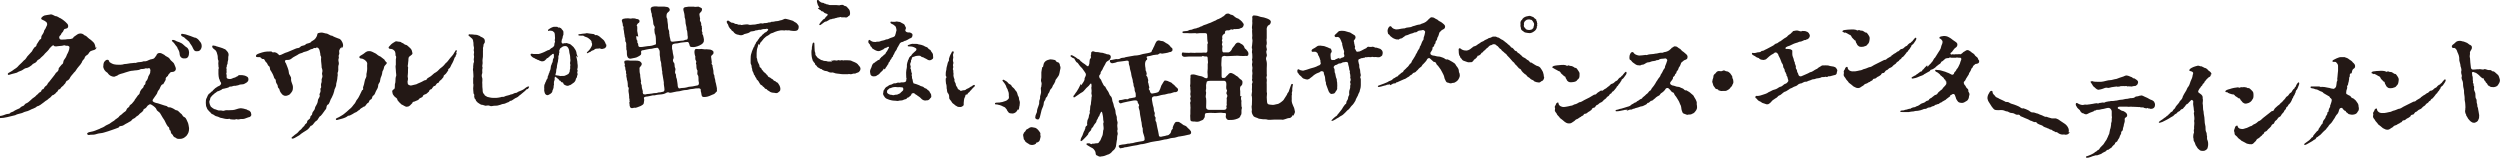 <?xml version="1.0" encoding="UTF-8"?>
<svg id="_レイヤー_1" data-name="レイヤー_1" xmlns="http://www.w3.org/2000/svg" version="1.1" viewBox="0 0 792 50">
  <!-- Generator: Adobe Illustrator 29.1.0, SVG Export Plug-In . SVG Version: 2.1.0 Build 142)  -->
  <defs>
    <style>
      .st0 {
        fill: #231815;
      }
    </style>
  </defs>
  <path class="st0" d="M30.6,15c-.3,1-1.1.8-1.9,1.2-.6.4-.6,1-1.1,1.2-.8.5-.7.8-.9,1.2-.3.4-.6.5-.8,1.2-.4.6-.5.8-.9,1.2-.3.3-.7.9-.9,1.2-.3.6-.7.7-.9,1.1-.5.6-.5.5-.9,1.1-.3.7-.6.9-.9,1.1-.5.1-.5.6-.8,1-.6.5-.3.5-.9.9-.5.3-.4.7-.9.9-.5,0-.3.6-.9.9-.3.4-.4.5-1,.9-.5,0-.5.4-1,.8-.4.3-.6.4-1,.8-.6.3-.7.5-1,.7-.8.6-1.5,1.2-2.2,1.3-.5.6-1.7.8-2.3,1.2-.9.5-1.3.3-2.4.9-1,.3-1.5.3-2.2.7-.7.2-1.2.3-2.5.6-.9.2-1.5.3-2.2.3s-.5-.6.1-.7c.4,0,1.2-.3,1.7-.5.5-.2,1.2,0,1.4-.5.3-.2.8-.2,1.4-.7.5-.2.7-.4,1.3-.6.3,0,.5-.6,1.2-.8.7-.2.4-.6,1.2-.9.8-.3,1.7-1.5,2.3-1.8.5-.3.7-.6.9-.8.7-.4.5-.7,1.1-.9.6-.3.2-.5.7-.9.6,0,.5-.6.9-.9.4-.3.6-.4.8-.9.2-.4.4-.4.8-1,.5-.7,1.5-1.8,1.8-2.4.4-.4.9-.5.9-1.5.3-.3.6-.8.9-1.1.7-.4.4-.7.7-1.4.4-.5.8-1.1,1-1.8.3-.5.8-1.5.8-2.3,0-.4-.6-.6-.9-.5-.5,0-.7-.3-1-.1-.7.2-1,.1-1.5.2-.3,0-.6.1-.8.1-.4,0-.6,0-.8-.3-.3-.3-1,.7-1.2.8-.5.8-.9,1.1-1.6,1.8-.4.6-.8.8-1.3,1.3-.4.6-1,.5-1.3,1.2-.6.7-1,.4-1.5,1.1-.6.4-.7.6-1.5.9-.9.1-1.1.5-1.7.8-.6.3-1.2.4-1.5.7-.5.2-.9.2-1.5.4-.8.2-1.3.5-1.4.2-.2-.5.5-.6.9-.9.6-.3.8-.6,1.5-1,.8-.5.9-.9,1.4-1.3.5-.5.7-.6,1.3-1.3.7-.4.9-1.2,1.2-1.4.6-.6.6-.7,1-1.1.5-.4.4-.7.9-1.3.3-.6.8-.3.9-1.2.3-.5.6-.9.9-1.4.3-.5.6,0,.6-1.1,0-.3.6-.9.8-1.5,0-.6.5-.8.7-1.5.3-.6.4-.7.3-1.2-.1-.6-1.2-1-1.6-1.2-.7-.3.2-1.1.8-1.3.4-.1,1.2-.2,1.8-.3.4-.2,1.2.3,1.6.5.8,0,1.2.6,1.7.7.4.2.9.6,1.5,1.1.5.5.9.8.9,1.3,0,.9-.6.8-1.2,1-.4.5-.3.8-.7,1.1-.3.2-.3.7-.6.9-.3.2-.5.7-.2,1.1.3.4.6.2,1.8.2.9-.2,1.5,0,2.2-.3.4-.1.3-.5.6-.6.9-.6,1.2-1,2-1s1.1.5,1.3.6c.6.1.9.7,1.5,1.1.5.3,1.1.9,1.4,1.2.3.3.6,1.3.5,1.6h0Z"/>
  <path class="st0" d="M51.5,26.7c-.7.3-.8,1.5-1.2,1.8-.5.5-.4,1.1-.8,1.5-.5.6-.7,1.1-1,1.4-.4.7,0,.9.9,1.2.5,0,2.7.9,3.4,1,.4.2.3.5,1.1.4.7.2,1.4.6,1.8.9.7,0,.8.4,1.5,1,.8.5.4.9,1.4,1.3.4.3.6,1,.9,1.6.2.4.3,1.2.4,1.8,0,1.1-.2,1.6-.8,2.4-.7.7-1.3,1-2.1,1s-.9,0-1.4-.4c-.9-.3-.7-.8-1-1-.8-.6-.3-1.1-.7-1.3-.5-.3,0-.9-.7-1.2-.6-.8-.8-1.5-1.1-2-.2-.3-.9-1.3-1.3-2.1-.3-.6-1.1-.8-1.2-1.3-.2-.6-.9-1-1.1-1.2-.5-.3-.8-.6-1.2-.4-.5.3-.6.4-1,1-.3.4-.9.3-.9.9-.4.6-.8.7-1.2,1.1-.4.6-.8.6-1.2,1-.3.5-.9.4-1.2.9-.5.6-.6.4-1.3.9-.6.3-.8.4-1.4.8-.7.4-1.2,0-1.5.7-.7.3-1.4.5-2.2.8-.9.3-1.4.5-2.5.8-.5.2-1.5.2-2.1.4-.9.3-1.2.3-2.2.3-.6.2-.9,0-1-.3,0-.4.8-.6,1-.6.7-.1,1.2-.3,1.5-.4.6-.3.9-.3,1.5-.6.4-.3.9-.3,1.6-.8.3-.3,1-.5,1.5-.8.2-.2,1.3-.9,1.5-1,.3-.4.7-.5,1.4-1.1.3-.6.8-.6,1.3-1.2.6-.6,1-.5,1.2-1.2.2-.6.6-.5.9-1,0-.5.8-.7.9-1,.5-.6.8-.9.8-1.1.3-.3.6-.9.8-1.1.2-.5.7-.4.8-1.2,0-.2.4-.9.7-1.2.8-.6.3-.9.8-1.2.5-.3.1-.8.5-1.2.3-.2.6-.9.7-1.5.3-.5.7-1.1.6-1.5.2-.7-.2-1.2-.4-1.1-.6,0-.5.3-.9,0-.9.4-1.4.2-1.7.3-.9.5-1.6.3-2.5.5-.7,0-1.5.3-2.5.6-.7.3-1.3.3-2.1.7-.2.3-.9.4-1.2.6-.6.1-1.7-.3-2.2-1.2-1-.6-1.2-1.2-1.4-1.9.1-.3,0-.9.2-1.3,0-.2.3-.5.5-.7.4-.4,1-.3,1.1,0,.2.6.2.5.9.9.6.3.8.3,1.5.4,1.2,0,1.6.1,2.5-.2.8,0,1.8-.3,2.5-.3,1.1-.2.9.1,1.5-.2.6-.2,1.2,0,2.2-.4.3.1.9,0,1.4-.3.9-.5,1.5-.2,2-.8.3-.5.5-.5.6-.9.3-.6.7-.6,1.1-.6.3,0,.7.2,1.4.6.5.6,1.3.6,1.7,1.3.3.6,1.2,1,1.4,1.6.3.8.6,1.2.5,1.7-.2.7-.8.8-1.2.8-.6,0-.6.3-1,.7-.4.3-.1.5-.5.7-.3.3-.6.4-.5,1.1l-.8,1.4h0ZM59.2,15c.6.6.6.9.7,1.6,0,1-.3,2-1.4,1.9-.6.1-1.5-.2-1.6-1.4,0-.5-.2-1.1-.6-1.7-.1-.6-.7-1-.9-1.4-.3-.6-1.2-1-.9-1.2.2-.4,1,0,1.5.3.4.1,1.2.4,1.5.6.4.2,1,.9,1.6,1.3h0ZM62.6,16.2c-1,.2-1.2-.4-1.5-1-.3-.8-.8-1.2-1.2-2-.5-.4-.9-.8-1.3-1.1-.3-.5-1.4-.5-1.2-1.2,0-.3.4-.2,1.4,0,.7.2,2.4.8,2.8,1,.8,0,1.5.9,1.6,1.1.5.5.7,1,.7,1.6,0,.8-.6,1.8-1.5,1.6h0Z"/>
  <path class="st0" d="M74.5,27.2c-.4-.1-.7.1-1.1.2-.5,0-.7,0-1,.3-.5.2-.7.2-1.1.3-.5.2-.8,0-1.1.4-.2.1-.7.4-1.1.5-.4,0-.5.4-1,.6-.1.1-.7.6-.9.8-.3.3-.6.7-.6.9,0,.4-.3.7-.3,1.1.1.7.3,1.2.5,1.5.4.3.7.6,1.2.8.5,0,.9.5,1.7.4.5-.1.9.3,1.5,0,.5-.2,1.1,0,1.8-.1.4,0,1.1,0,1.9-.3.2-.1,1-.3,1.2-.3.3,0,.5,0,1,.1.4.1.7.2,1.1.3.2.3.8.2,1,.6.3.2.3.4.4.9.1.6-.4.8-.6.9-.3,0-1.1.4-1.5.5-.4.2-1.2,0-1.7.2-.6.2-.8-.2-1.1,0-.5.2-1,0-1.7,0-.4-.4-.5,0-1.1-.1-.5,0-1.2-.2-1.6-.3-.6,0-1-.4-1.5-.5-.7-.1-.8-.4-1.4-.7-.5,0-.7-.7-1.1-.9-.5-.5-.7-.8-.8-1.2-.2-.3-.3-.8-.3-1.5,0-.5,0-1.2.3-1.6.1-.3.5-1.3.9-1.4.5-.3.3-.5.7-.6.3-.1.2-.3.6-.6.5-.5.5-.5,1-.8.2-.1.2-.2.5-.3.4-.1.5-.3.7-.5.2-.2.2-.5,0-.8-.3-.3-.2-.6-.5-1.1-.1-.3-.2-1.1-.2-1.5,0-.6,0-.8,0-1.4.3-.7-.1-.7,0-1.3,0-.4-.1-.5,0-1.1.1-.6-.2-.5-.2-1.1,0-.3,0-.9-.2-1.4-.1-.5-.2-.7-.4-1-.2-.3-.5-.4-.8-.7-.3-.3-.5-.6-.3-.9.1-.2.5,0,.7,0,.4,0,.4.2.7.2.2.1.4.1,1,.3.5.2.8.2,1.3.5.3,0,.7.4,1,.8.2.3.5.6.4,1.3-.2.4,0,1.3-.2,1.7-.2.5,0,.8-.2,1.1-.3.4,0,.4-.2.8-.2.3,0,.5,0,.9-.1.3,0,.4,0,.8-.3.5.1.7,0,1.2-.1.6.1.8.6.9.5.1.9,0,1.3-.2.3-.2.7-.1,1.2-.5.5-.1.5-.4.8-.5.4,0,.7,0,1,0,.5.1.8.1,1.2.3.6.3.8.4.8,1.1,0,.5-.3.7-.5.9-.2.1-.9.6-1.2.6-.5,0-1.2.1-1.5.3l-1,.2h0Z"/>
  <path class="st0" d="M108.4,14.7c-.5.5-.7.7-.8,1-.4.6.1,1.1-.2,1.6-.3.6.1.8-.1,1.2-.3.9.2,1.1,0,2-.3.7,0,1.5-.2,2.2-.4.7.1.6-.2,1.7,0,.8-.3,1.7-.4,2.2.1.9-.6,1.5-.6,2.2-.3,1-.3,1.1-.8,2.1-.5.7-.5,1.3-1,2.1-.8.3-.6,1.1-.8,1.5-.4.4-1.1,1.6-1.7,2.2-.7.3-.7,1.2-1.4,1.6-.7.4-.8,1.1-1.5,1.5-.5,0-.4.5-1.1,1.1-.3.3-.9.6-1.5,1-.6.4-.9.6-1.2.9-.5.3-1,.6-1.2.7-.5.3-1.1.6-1.3.3-.2-.3.4-.5,1-1.1.4-.3.8-.5,1.1-.9.4-.6.8-.6,1.2-1.2.3-.5.7-.5.9-1.1.1-.3.7-.3.7-1,.2-.7.9-.6,1-1.3,0-.7.6-.5.6-1.2.2-.9.7-.8.9-1.8,0-.5.8-1.1.9-2.3,0-.7.9-1.2.5-2,.2-.7.5-.7.3-1.7,0-.4.4-.2.2-1.1-.1-.8.3-.8.2-1.6-.1-.8.4-.8.2-1.7-.3-1,.4-.9-.2-2.4,0-1-.2-1.7-.2-2.7,0-.3.2-.5-.2-1.2,0-.7-.2-1.1-.3-1.7-.2-.5-.6-.9-1-.7-.4.4-.5-.2-1,.3-.3.2-.6.1-.9.3-.8.5-1.6.7-2.1.8-.6.4-.9.3-1.5.6-.6.5-1.8.9-2.4,1.5-.5.4-.9.4-1.6.4-.6.1-.5.6-.1,1.1.3.8.9,2.1.9,2.8,0,.9.9,1.3.7,2.2,0,1,.6,1.7.6,2.4,0,.7,0,1.2-.5,1.8-.4.5-.5.7-1.1.9-.9.4-1.6,0-1.9-.4-.2-.3-.6-.6-.8-1.5,0-.3-.5-.3-.5-1,0-.5-.5-.8-.6-1.4,0-.6-.1-.8-.5-1.1-.3-1-.6-1.6-1.1-2.4-.5-.3,0-1.2-.8-1.6-.2-.2-.3-.8-.7-1.1-.5-.4-.4-1.1-1-1-.6,0-.6-.7-1.2-.6-.8,0-1.1,0-1-.4,0-.5.7-.7,2-1.1,1-.3,1.9-.3,2.9-.3.5.6.7.1,1.2.3.7.2.7.4,1.3.9.8-.1,1.4-.7,2.6-1,.9-.4,1.7-.7,2.6-1.1.6-.3.9,0,1.4-.5.5-.6,1.2-.3,1.7-.8.4-.5,1.4-.2,1.9-1,.7-.4,1.2-.6,1.7-1.7.2-.6,0-.9.8-1,.8-.2,1.2,0,2,.2.8,0,1.4.8,2,.7.4.3,1.2.6,2,.9.8.1,1.3,1.2,1.4,1.6.1.3.3,1.2-.5,1.5h0Z"/>
  <path class="st0" d="M122.6,19.7c0,.5-.4.7-.6,1-.4.3-.3.9-.6,1.5-.4.4-.2.9-.5,1.7-.3.6-.4,1-.5,1.7,0,.6-.6.8-.6,1.6,0,.5-.4,1.2-.6,1.5-.4.7-.3,1-.8,1.5-.7.3-.3,1-.9,1.3-.8.3-.3.9-1.1,1.2-.4.3-.6,1.1-1.2,1.1-.7.5-1.1.6-1.3,1-.7.3-.7.7-1.5.9-.5.3-1.1.7-1.4.8-.5.3-.8,0-1,.4-.7.5-2,.8-2.4.9-.8.2-1.1.4-1.2,0-.1-.3.6-.5,1-.7.6-.4,1.3-.7,1.7-1.1.7-.6.8-.6,1.5-1.3.8-.6,1.2-1.2,1.5-1.6.6-.5.6-1.2,1.2-1.8.3-.3,1.1-2.1,1.4-2.7.7-.3.1-.6.4-1.2.4-.9.3-1.9.8-2.7.4-.8,0-.9.3-1.8.2-1,.1-1.5.1-2.1s.2-.8-.3-1.4c-.6-.6-.8-.6-1.2-.8-.4-.1-.7,0-.9-.3-.3-.5.5-.7,1.2-1.2.6-.4.9-.9,1.8-.9.4,0,.6,0,1,.2.3.2.7.3,1.2.6.3.3,1,.8,1.4.9.4.3.8.6,1.3,1,0,.3.5.5.5.9h0ZM144.7,17c0,.3-.4.3-.3.6,0,.5-.4.4-.5,1-.2.5-.3.9-.6,1.4-.4.6-.6,1.3-.8,1.5-.3.4-.6.2-.5.8-.4.5-.5.8-.7,1-.5.6-.8.4-.8,1.1-.3.3-.5.7-.9,1-.6.3-.5.9-.9.9-.4,0-.7.9-.9.9-.5,0-.6.4-1,.9,0,.3-.7,0-.9.9-.4.3-.8.8-1,.8-.3.2-.8.1-1,.8-.1.3-.9.4-1.1.7-.3.5-.5.4-1.1.7-.6.4-.9,0-1.1.7-.6.5-.8,1.1-1.7,1.1-.3.2-1.3-.6-1.7-.7-.7-.6-.9-.9-1.3-1.4,0-.6-.4-.6-1-1.2-.4-.5-.5-.6-.6-1.3-.2-.6.3-.8.6-1,.2-.2.2-.7.2-1.5.3-.7.1-1.7.3-2.4.3-.3,0-1.1,0-2.1,0-.7-.2-1.1,0-1.7,0-.7,0-1,0-1.7,0-.3.3-.8-.1-1.2,0-.9,0-1.5-1-2-.5-.2-.9,0-1.1-.3-.3-.4.2-.6.4-.9.3-.4.4-.4.9-.8.5-.2.7-.6,1.2-.5.6.2,1.2,0,1.5.4.9.3.8.6,1.3.7.4,0,.7.4,1.4,1,.3.3.6.6.7,1.4.3.6-.4.9-.9,1.3-.5.5-.2,1-.4,1.9,0,.8-.3,1.1,0,1.6-.1.6,0,1.4-.1,2.2-.2.9.2,1.1,0,1.8-.2.6,0,.8,0,1.2.2.4.6.4.9.5.4,0,1.1-.3,1.8-.4.7-.4,1.3-.5,2.3-1.1.3-.3.9,0,1.1-.7.3-.2.7-.5,1.1-.7.7-.5,1-1,1.7-1.3.7-.4,1.2-1.2,1.6-1.4.7-.5,1.3-1.2,1.5-1.5.5-.3.9-1,1.4-1.6.3-.4,1-1,1.3-1.7.4-.5.4-.9.7-.8.3.2,0,.5-.1.9h0Z"/>
  <path class="st0" d="M166.8,28.3c-.3.4-.6.6-.7.7-.3.2-.8.7-1.2,1-.4.2-.7.7-1.2.9-.6.2-1.1.7-1.7,1-.6,0-.5.3-1,.5-.3,0-1,.5-1.4.5-.6,0-1.1.4-1.5.4-.4.2-1.1.2-1.5.2-.5,0-1,.3-1.5,0-.4-.2-1,0-1.3,0-.2,0-.8-.3-1.1-.3-.4,0-.5-.2-.9-.4-.2-.2-.6-.3-.7-.6-.2,0-.4-.5-.5-.8-.3-.1-.3-.5-.4-1,.3-.5-.3-.6-.2-1.1,0-.3-.1-.6-.1-1.3s.2-1.1,0-1.6c0-.6,0-1,0-1.6.2-.5,0-1.5,0-2.2-.2-.7.1-1,0-1.7.1-.2,0-.8.2-1.1.2-.3-.1-.8,0-1.1,0-.3.2-.7,0-1.3,0-.6.2-.8,0-1.3-.1-.5.2-.7,0-1.3-.2-.6,0-1.1-.2-1.7,0-.4-.2-.8-.5-1-.3-.2-.5-.5-.8-.7-.4-.2-.1-.7.3-.5.6,0,1,0,1.5.1.7,0,.9.1,1.6.4.2.3.9.4,1,.6.5.2.6.7.6,1.1,0,.5-.1.5-.3.8-.3.5,0,.6-.2.9-.2.5,0,.9-.1,1.3,0,.6,0,.9,0,1.3,0,.4,0,.8-.1,1.3-.1.5,0,.8,0,1.3-.1.7-.2,1.1,0,1.5-.2.4-.1,1.1-.1,1.6-.3.8-.2,1.1,0,1.7.1.7-.1,1.4,0,1.8,0,.7,0,1.2.1,1.8,0,.4,0,1.2.5,1.4,0,.5.6.6,1,.9.5.1,1.1.3,1.7.3.2,0,.8,0,1.2,0,.3,0,.8-.1,1.3-.2.6-.3.8.1,1.4-.3.4-.2.9-.2,1.4-.4.5-.3.8-.1,1.4-.5.5-.3.8,0,1.3-.5.4-.2.8-.3,1.2-.5.3-.1.6-.3,1-.6.3-.3,1-.7,1.2-.6.3,0,0,.5-.3.8h0Z"/>
  <path class="st0" d="M182.5,17.7c.2.7.3,1.1.4,1.8,0,.8.2,1,.1,1.9,0,.4-.3.5,0,.9,0,.5-.3.7,0,1.1,0,.5-.3.6-.2,1-.2.4-.4.5-.4.8,0,.3-.5,1-.8,1.1-.5.3-.8.7-1.2.7-.3.2-.7.3-1.3,0-.2-.1-.5-.2-.6-.5-.1-.4-.2-.4-.4-.4-.2,0-.4-.2-.5-.4,0-.2-.5-.1-.5-.4-.3-.5-.5-.3-.6-.6-.5-.3-.9-.5-.6-.8.2-.2.3,0,.6,0,.2,0,.8.1,1.1.2.4-.1,1,0,1.3-.1.6-.3.8-.3,1.2-.6.2-.4.5-.7.4-1.2.3-.5,0-1.1.2-1.6-.3-.8.1-1.1,0-1.7-.1-.4,0-1-.2-1.7-.2-.6-.1-.9-.3-1.6-.2-.6-.6-1.1-1.3-1-.6,0-1,.4-1.5.8,0,.3-.4.6-.2,1,.1.3-.2.4-.1.8,0,.3-.3.5-.2,1,0,.3,0,.6-.1.8,0,.6-.1.6-.2,1.1-.2.7-.1.7-.2,1.4-.2.5-.2,1-.2,1.1,0,.3-.1.5-.2.9-.1.5,0,.6-.2.9-.2.4,0,.7-.1.9,0,.2-.3.6-.2.9-.1.2,0,.2,0,.3,0,.1,0,.2,0,.4-.2.3,0,.7-.2,1.1,0,.3-.3.5-.3.9-.1.6-.7.9-1.3,1.2-.5.2-1.1-.2-1.2-1-.2-.3,0-.9-.1-1.4,0-.5,0-.8.3-1.3,0-.3.3-.5.4-1,0-.2.5-.5.4-.9,0-.5.3-.6.3-.9,0-.4.3-.4.3-.9.2-.3.4-1,.4-1.5,0-.3.1-.4.3-.9,0-.3.3-.5.3-.8.1-.5,0-.7.3-1.1.2-.3,0-.6.1-1,0-.2-.2-.5-.4-.3-.2,0-.3.3-.5.4-.5.2-.3.3-.6.5-.3,0,0,.2-.5.4-.4,0-.3.3-.5.4-.4.4-.5.5-.9.6-.4.1-.8,0-1.2-.2-.3-.3-.6-.1-.8-.4-.4,0-.8-.5-1.1-.5-.4-.2-1.2-.9-.8-1.2.2-.2.4,0,.8,0,.3,0,1.2,0,1.7,0,.2,0,.9-.3,1.2-.4.6-.2,1.4-.7,1.7-.8.5,0,.6-.3,1-.6.5-.2.9-.6,1-.9.1-.5,0-.7.2-1,.2-.3-.2-.5,0-1,.1-.3,0-.6,0-1,0-.2,0-.5-.1-.9-.1-.3-.3-.4-.7-.7-.3,0-.8-.2-1.2,0-.2.1-.3-.3,0-.5.2-.2,1.1-.7,1.6-.8.2,0,.8,0,1.1,0,.3,0,.2.4.7.2.3.1.7.3.8.6.2.2.5.5.5.8,0,.3,0,.4,0,.9-.2.2,0,.3-.2.5-.1.5,0,.4-.2.9-.3.4,0,.3-.2.7,0,.4.1.7.4.7.3,0,.5-.2.8-.1.6-.2.6.1,1.3.2.3,0,.9.7,1.3,1,.4.6.7.9.9,1.6,0,.4.3,1.3.5,1.7h0ZM192.1,14c0,.4,0,.6-.1.9-.3.3-.5.5-.8.5-.2.1-.7.2-1,0-.3-.2-.7.1-1,0-.2,0-.7,0-1,.4-.5.3-.7.1-1.1.6-.2,0-.4.2-.9.4-.2.2-.5,0-.1-.4.5-.4.9-.9,1.2-1.5.3-.5.4-1,.1-1.5,0-.1.1-.3-.3-.7-.2-.2-.3-.3-.7-.6-.5-.4-1.1-.4-1.3-.6-.3-.3-.7-.2-1-.2-.5,0-.8,0-.9-.2,0-.3.3-.3.7-.3.8-.2,1.4-.1,2-.3.5.1,1.5.2,2.2.3.4.1.3.5.9.3.4.1.9.4,1.3.8.4.4.8.6,1.1,1,.3.5.4.7.6,1.3Z"/>
  <path class="st0" d="M201.6,11.4c-.1.6.1,1.4.3,1.5.2,0-.2.4.1.7.2.3.2.5.2.8.1.5.4.5.8.5.6,0,1.4-.2,2.3-.3.8,0,1.6-.2,2-.4.4,0,.6-.2.5-.7,0-.7,0-1.9-.2-2.5-.3-.5-.2-1.2-.3-1.8.4-.7-.2-1.1-.3-1.5,0-.5-.2-1.5-.3-2.1-.4-.8,0-1-.4-1.7,0-.6-.4-1,0-1.5.4-.5,1.7-.4,2.3-.3.6,0,1.1,0,1.9,0,.5.1,1.3,0,1.6.7.3.6-.3.9-.7,1.3-.4.6-.3,1.6,0,1.9,0,.8.2,1.5.2,1.8,0,.6,0,1.4.3,1.8.2.5,0,1,.2,1.4-.1.3.3,1.4.3,1.7,0,.5.4.5.8.5.5,0,2.2-.3,2.6-.3.5,0,.7,0,1.4-.3.6,0,.7-.2.7-.9-.2-.7,0-1.6-.4-2.4.1-.6-.2-1.2-.3-1.9-.1-1,0-1.1-.3-1.9,0-.9-.2-1.6-.4-2.3-.2-1.2,1-.9,1.7-1.1.5,0,1.2,0,1.6,0,.2.1.7.1,1.5,0,.4.3,1.1.3,1.1.8,0,.8-.4.8-.8,1.4-.1.2.1,1,.2,1.7-.2.4,0,.7.2,1,.3.6,0,.9.2,1.1.3.3,0,.5.2.9,0,.5-.2.8.1,1.2.2.4-.3.4.2.9.2.6.2,1,.3,1.4,0,.5,0,.8-.3,1.1-.2.4-.8.6-1.1.8-.8.4-1.9.6-2.2.5-.5,0-.9,0-1-.8-.2-.6-.3-.9-.8-.8-.6,0-1.4.2-1.9.2-.8.2-1.4.3-1.9.3-.8.1-1,.5-.9,1.1-.1.6.2,1,.2,1.5,0,.5.4,1.6.3,2-.4.7-.2,1.2.2,1.6.2.8,0,1,.3,1.6.3.5-.4,1.3.2,1.9.1.4,0,1,.3,1.5.1.8.3,1.6.3,2.3.2.8.5.8,1,.6.7,0,1.6-.1,2.5-.4.5,0,1.8-.2,2.5-.4.5,0,.8-.3.7-1-.3-.9.1-1.8-.4-2.4-.3-.5.2-1.3-.2-1.6-.2-.4-.2-1.2-.2-1.6-.4-.8.3-.6-.2-1.4-.3-.5,0-1.3-.2-1.4-.1-.4-.2-.7-.2-1.1,0-.4,0-1,.5-1.1.6,0,.9.1,1.7,0,.5,0,.9.2,1.6.1.5,0,.8.1,1.2.1.3.1.7.2,1,.6.2.8-.2.9-.5,1.2-.2.2-.3.5-.2.7,0,.5.2,1.1.2,1.6-.3.7.4.7.2,1.1.1.7.2.8.3,1.5,0,.7,0,1,.3,1.5,0,.8.3,1.2.3,1.6,0,.5.2.7.3,1.4.1.7.3,1.1.2,1.3.1.8,0,.8-.3,1-.1.2-.6.7-.9.7-.9.4-1.5.7-2.3.8-1,.1-1.3,0-1.4-.9,0-.5-.3-.9-.2-1.3,0-.5-.5-.6-1.1-.5-.4-.1-1.2.2-1.8.2-.6,0-1.2.3-1.6.3-.8,0-1.5.2-2.3.4-.9,0-2.4.5-3,.5-.8-.4-1,0-1.5.2-.6.3-1.4.3-2.3.4-.4,0-1,.3-1.6.2-.5.1-1.6.4-2.1.4-.5.1-.8.2-.7.6.2.5,0,.7,0,1.1,0,.8-.4.9-1.1,1.3-.9.3-1.5.7-2,.5-.4.2-1.3.4-1.4-.6-.2-.3,0-.5,0-.6-.2,0-.2-.4,0-.8-.2-.3,0-.6-.1-.8-.2-.3,0-.5-.1-.8,0-.8-.2-1.2-.2-1.8,0-.6.3-.7-.2-1.3,0-.4,0-1.5-.3-2.2,0-.6-.2-.7-.2-1.4.2-.2-.1-.4-.1-.8.2-.4-.2-.6-.2-1.3,0-.3,0-.5-.2-.7-.1-.4.2-.6,0-.8-.1-.3-.3-.9.2-1,.8-.2,1.1,0,1.6,0,.8,0,1.2,0,1.8,0,.5,0,1.4,0,1.8.9,0,.4,0,.5-.3.8,0,.2-.5.4-.4.8,0,.7,0,1.3.2,1.9,0,.9.2,1.5.3,2.2-.3.6.3,1,.2,1.6,0,.7.5,1.5.3,1.8.1.8.4.7,1,.7.3-.2,1-.1,1.3-.2.4,0,.7-.1,1.3-.2.4,0,.9,0,1.3-.2.5,0,1-.1,1.3-.2.4,0,.7-.2.7-.7,0-.8-.3-1.7-.2-2.3-.1-.8-.3-1.6-.4-2.4-.2-.5,0-1.2-.2-1.4,0-.7-.1-.9-.2-1.5,0-.4,0-1-.3-1.7,0-.6-.1-1-.2-1.7,0-.7.1-1.4-.3-1.8-.2-.6-.5-.5-1-.4-.6,0-1,.3-1.9.3-.8.1-1.4.3-2,.4-.6,0-.8.3-.7.7.1.7,0,.8-.9,1.3-.8.5-1.3.4-2,.6-1,.3-1.5-.2-1.6-1.3,0-.7,0-1.3-.2-1.6.1-.6-.1-.8,0-1.4,0-.3,0-.8-.3-1.1,0-.6,0-1.1-.2-1.4,0-.6-.2-1-.2-1.4,0-.6-.2-.9-.2-1.4.2-.6-.3-.6-.2-1,0-.5-.2-.8-.3-1.3-.1-.7.9-.8,2-.8.5,0,.7.2,1.3,0,.5,0,.9,0,1.3.2.5,0,1,.2,1,.7,0,.6-.5.6-.6.8-.4.6-.3.7-.2.8.2.1,0,.3.1.9-.1.2,0,1.1.1,1.3l.2,1.1h0Z"/>
  <path class="st0" d="M240.4,13.9c-.3.3-.2.6-.4,1.1-.3.8-.2,1-.3,1.8,0,.5,0,.7,0,1.1-.1.4.2.6.2,1.1,0,.3.2.6.3.9.2.5.4.6.4,1,0,.6.4.4.6.8.2.7.5.5.6.9.3.3.4.4.8.7.2.4.4.3.6.7.2.4.3.4.8.6.2.2.5.4.9.6.1.2.2.4.7.5.2.1.3.4.6.4.3.2.3.3.5.6.4.5.6,1.3.5,1.7,0,.5-.4.6-.7.9-.3.3-.8.2-1.2.1-.7,0-1.4-.2-1.7-.6-.3,0-.7-.5-.8-.6-.5,0-.5-.3-.8-.6-.5-.2-.4-.5-.7-.6-.4-.1-.4-.3-.7-.7-.1-.2-.3-.6-.5-.8-.3-.2-.4-.3-.5-.7-.3-.4-.4-.5-.5-.9-.3-.2-.3-.5-.4-.8-.2-.5-.4-.6-.4-1.1,0-.4-.2-.4-.2-1s-.3-.5-.3-1.1c0-.4,0-1,0-1.2,0-.6,0-1.2.3-2,.1-.5.5-1.3.7-1.8.5-.4,0-.5.5-.9.2-.3.1-.5.5-.9.2,0,.1-.3.6-.8.3-.4.2-.5.7-.8.4-.3.2-.4.7-.7.3-.2.4-.5.8-.6.3,0,.3-.4.6-.5.3-.2.2-.6-.3-.6-.5.2-.9,0-1.5.2-.5.3-.9,0-1.2.2-.5.2-.8,0-1.2.3-.7.2-1.2,0-1.6.5-.6.3-.9.3-1.6.5-.5.4-1.2.5-1.9.2-.5,0-1.3-.4-1.6-1-.4-.2-.6-.4-.7-.7-.4-.2-.5-.6-.7-.8-.2-.5-.2-.6-.3-.8-.3-.3-.5-.9-.3-1,.2-.3.5-.2.7,0,.4.3.8.6,1.1.5.4,0,.7.5,1.3.4.5.2.5.3,1.1.2.5.3.7,0,1.2,0,.6,0,.8-.2,1.5,0,.4.2.7,0,1.3,0,.3,0,.8,0,1.4-.2.6,0,1-.3,1.3-.2.6.2.8-.2,1.4-.1.7,0,.8-.3,1.2-.2.5,0,.5-.3.9-.2.6,0,.8-.2,1.4-.2.6,0,1-.3,1.4-.3.8-.2,1-.6,1.6-.4.2,0,.6.2.8.2.3.1.6.2,1,.3.5.1.6.4,1.1.6.4.2.6.5.9.9.2.4.1.5.1.9-.2.8-.7.9-1.3.9-.3,0-.8,0-1.3-.1-.6-.2-.7,0-1.3-.1-.4-.1-.6.2-1,0-.6,0-.9,0-1.2.1-.3,0-.8.2-1.4.4-.4.2-.8.4-1.3.5-.4.3-.9.7-1.2.8-.4.2-.6.5-1,.8-.3.3-.5.7-.8,1-.4.2-.4.8-.7,1.1h0Z"/>
  <path class="st0" d="M263.3,19.1c.5.3.4,0,1.1,0,.3,0,.7.2,1,0,.4-.2.6.2,1,0,.6-.2.5.2,1,0,.4,0,.6,0,1.1,0,.6,0,1,0,1.5.3.4.2,1.2.4,1.7.9.3.5.9.8.9,1.5,0,.6-.4.8-.5,1-.2.2-.9.3-1.1.5-.5,0-.8,0-1.3.2-.5.1-.7-.2-1,0-.5,0-1,0-1.8,0-.6,0-1.3-.2-1.8-.2-.7,0-1-.5-1.8-.3-.7,0-1.1-.5-1.6-.5s-.7-.2-1.2-.4c-.2-.4-.6-.1-.9-.5-.3-.2-.6-.2-.8-.6-.2-.4-.5-.3-.6-.7,0-.5-.3-.3-.5-.8-.3-.2-.3-.8-.4-.9-.2-.6-.3-2-.2-2.7.2-.4,0-.8.2-1.4.1-.7.2-1.1.5-1,.2,0,.2.2.2.5,0,.9.1,1.6.1,2.1,0,.3.3.7.2,1,0,.4.2.5.5.9,0,.2.8.7,1,.8.5.4.8.2,1.2.5.3,0,.8,0,1.3.2h1.3s0,0,0,0ZM259.6,2.5c-.1-.3-.2-.4-.5-.9-.1-.5-.6-1.5-.1-1.6.3-.1.4.2.6.4.2.1.5.5,1.1.5.4,0,.4.3.8.3s0,.2.7.2c.2,0,.4.2.7.2.3,0,.5,0,.9,0,.4,0,.5,0,1.1,0s1,.2,1.3,0c.3,0,.8-.2,1.1.1.2.3.7.1,1,.5.3.4.5.5.7.8.2.3.3.8.3,1.1,0,.3,0,.9-.5,1-.4.5-.8.5-1.1.4-.5,0-.7,0-1.1,0-.5-.3-.5,0-.8,0-.6,0-.6.2-1,.2-.2,0-.4.2-.7.2-.5,0-.8.3-1,.2-.2,0-.3.1-.4.2-.3.2-.6.3-.9.5-.6,0-.8.4-1.3.7-.4.3-.7.6-.9.4-.2-.2.2-.5.5-1,.5-.3.4-.7,1-.9.3-.1.3-.5.7-.8.5-.3.5-.8.2-.8-.5-.2-.8-.2-1.1-.6-.3-.4-.5,0-.8-.4-.2-.4-.2,0-.5-.4-.2-.1-.4-.2-.5-.5Z"/>
  <path class="st0" d="M280,21.7c-.2.5-.6.9-1.1,1.3-.5.7-.8.7-1.1.9-.3.3-.4.2-1,.3-.7,0-1.1-.4-1.1-1-.2-.6,0-1.2.3-1.7.3-.7.2-1.1.9-1.6.4,0,.3-.3.6-.4.5-.2.4-.4.8-.5.5,0,.3-.3.5-.5.3,0,.2-.4.7-.6.2-.1.5-.5.6-.6.4,0,.4-.4.6-.7.4-.4.5-.8.8-1.3.3-.3.1-.4-.1-.5-.3,0-.3.3-.6.3-.4,0-.2.2-.5.2-.3,0-.2.3-.6.4-.5.2-.9.5-1.4.5-.5,0-1.1-.3-1.7-.7-.5-.2-.3-.5-.6-.7-.3,0-.3-.7-.5-.8-.3-.3-.5-.6-.4-.9,0-.5.4-.6.6-.3.7.5,1,.5,1.7.5.5-.2,1,0,1.4-.2.6-.3,1.2-.2,1.9-.6.7,0,.9-.3,1.5-.5.7-.2,1-.3,1.3-.6.2-.6.3-.8.4-1.4.2-.4.1-.6,0-1.1-.1-.7-.5-.7-.9-1.1-.4-.2-1-.4-.9-.7,0-.4.3-.2.6-.2.3,0,.5,0,.9,0,.5-.2.7,0,1,0,.3,0,.5,0,1.1.4.3.2.6.2.9.6.1.5.4.6.4,1,0,.5-.4.5-.1,1,.3.4.8.4,1.4.4.4.2.8.3.8.8-.1.8-.3.9-.9,1.1-.6.4-.9.5-1.3.7-.4,0-.6.3-1,.4-.3,0-.6.2-.8.4-.2.5-.4.6-.6,1.1-.2.2-.3.6-.5,1-.4.5-.6.8-.8,1.4-.4.4-.2.6-.4.8-.5.3-.2.5-.5.7-.4.5-.4.6-.5.9-.6.4-.2.8-.5.8-.1.2-.4.6-.5.8-.3.3-.2.4-.5.8h0ZM295.4,18.6c-.1.3-.6.5-.9.5-.6,0-.8-.4-1.6-.7-.5-.4-.8-.2-1.1-.5-.2-.3-.7-.3-1.3-.2-.5,0-.9.3-1.1.3-.5,0-.5.4-.6.8-.4.4,0,.5-.3,1-.2.3-.2.9,0,1.1.1.6-.3.7.1,1.1.1.4,0,.7.3,1.3,0,.2-.2.6,0,.8,0,.3,0,.8.2,1.1.1.6.1.8.3,1.2.7.2,1.1.3,1.8.6.7.5,1.2.3,1.5.7.3.4.7.2,1,.6.2.3.6.4.7.6.2.6.7.8.6,1.5.2.5-.3.6-.5,1-.4.4-.6.4-1.1.4-.5.2-1.3-.2-1.6-.6-.4-.5-1.1-.8-1.4-1.1-.5-.2-.6-.5-.9-.6-.2,0-.8,0-.8.5-.1.3-.4.4-.7.7-.3.4-.7.1-.7.5-.5.4-.8.2-1.2.5-.4.2-1,.1-1.3.2-.5.2-.7,0-1.4,0s-1.3-.2-1.7-.3c-.7-.3-1-.3-1.4-.8-.2-.3-.7-.9-.5-1.3.1-.6,0-.8.4-1.2.2-.5.6-.8.9-.9.4-.2.5-.5,1.2-.6.3,0,.7-.5,1.2-.4.3.1,1-.4,1.2-.2.4.1.8-.2,1.3-.1.5,0,1.1-.1,1.1-.7,0-.4.2-.5,0-.8,0-.6-.1-1.6,0-2.1,0-.5.3-1.1.2-2,0-.3.2-.7.2-.9.2-.3,0-.4.4-.9,0-.3.1-.4.5-.9.3,0,.3-.4.7-.8.5-.5.7-.6,1.1-1,.4-.7-.2-.8-.8-1.1-.5-.2-1.1-.2-1.5-.2-.6,0-.3-.5,0-.5.2,0,.4-.2.6-.2.2,0,.5-.2.8-.1.5,0,.8,0,1,0,.5,0,.6.2,1,.2.3,0,.8.2,1.1.3.2,0,.6.4,1.1.5.5.1.5.6,1,.8.5.2.3.5.8,1,.3.4.3.7.3,1.2.1.3,0,.8-.3.9h0ZM285.6,27.7c-.5-.2-1.2,0-1.5-.1-.5-.1-1.4,0-1.9.3-.6,0-.5.3-.9.5-.3.2-.3.5-.3.8s.4.6,1,.8c.7,0,.9.3,1.3.1.5-.2.8,0,1.1-.2.5-.3.6-.2.8-.4.2-.3.7-.6.9-.9.2-.5,0-.9-.4-1h0Z"/>
  <path class="st0" d="M329.6,43c.2.2-.1.8-.1,1-.1.7-.4.9-.8,1.1-.1,0-.5,0-.5.4-.6.5-1.4.5-2,.3-.5-.4-1-.5-1.5-1.1,0-.5-.4-.3-.4-.8,0-.6-.4-1.1,0-1.6,0-.4.5-.5.7-1,0-.3.6-.4.8-.6.9-.7,1.4-.3,2.2-.2.5.2,1,.7,1.5,1.5.3.5-.2.7.3,1.2h0ZM330.4,21.3c.2-.9.2-1.4.8-1.9.4-.3.9-.5,1.5-.6.5,0,1,.1,1.4.2.4,0,.4.6.9.7.5,0,.8.6.8,1.1.4.8,0,1.1-.1,2.1-.2,1.1-.4,1.2-.9,1.9-.2.2-.5.6-.5,1-.3.6-.4.9-.7,1.2-.2.4-.2.8-.7,1.2-.4.4-.3.8-.6,1.2-.5.5-.3.9-.6,1.2-.7.7-.3.6-.6,1.1-.5.6-.4.9-.5,1.5-.2.9-.6,1.2-.8,2.4-.3,1-.3,1.6-.6,2-.1.5-1.5.2-1.2-.6,0-.5.3-.9.5-1.5,0-1,.4-1.5.7-2.6,0-.4,0-1.1.2-1.4.2-.3,0-1,.2-1.3,0-.2.3-.7.2-1.4,0-.7-.2-.7.1-1.4,0-.7.2-.7,0-1.4-.2-.3-.1-.9,0-1.4,0-.7,0-1.2,0-1.7,0-.3.2-1.1.3-1.7h0Z"/>
  <path class="st0" d="M306.1,29.9c-.4.2-.2.6-.4.8-.4.7-.3,1.4-.4,1.9,0,.2,0,.4,0,.7-.2.3-.7.6-1,.6-.3,0-1,0-1.1-.2-.3-.1-.7-.4-1-.7-.5-.3-.6-.5-.9-1-.3-.4-.7-.7-.6-1.2,0-.6-.1-1-.5-1.4-.3-.7-.1-.8-.3-1.4,0-.3,0-1.1-.2-1.5-.1-.5-.1-1.2-.1-1.6.5-.5,0-.8,0-1,0-.6,0-1.1.2-1.8,0-.8.3-1.3.4-2,.1-.7.6-.7.4-1.4.1-.4.4-1.3.8-1.9.2-.3,0-.6.6-.5.3,0,.1.5,0,.7-.2.4,0,.9,0,1.2-.1.4-.2,1,0,1.5.2.5-.3.5,0,1.5,0,.4-.3.6,0,1.1,0,.2,0,.9.1,1.1-.2.7.2,1.5.3,1.8-.2.8.4.9.4,1.6,0,.4.5.8.6,1.2,0,.4.3.2.7.6.2.3.4.2,1,0,.3,0,.8,0,1.1-.4.2-.1.6-.2,1-.5.3-.3.5-.2.8-.5.4-.3.7-.4.8-.2.2.3-.2.5-.4.7-.4.4-.6.6-.8.9-.3.1-.4.6-.7.7-.5.3-.2.5-.6.7h0ZM322.5,34.6c-.3.4-.4.9-1.1,1.2-.5.2-.7.2-1.3.1-.3,0-.7-.3-.8-.6-.3-.1-.2-.6-.4-.6,0-.2-.2-.2-.3-.4-.2-.4-.4-.3-.9-.6-.5-.3-1.2-.5-1.8-.6-.5,0-.7,0-.7-.3,0-.3.3-.2.6-.3.4,0,1,0,1.2-.1.4,0,.6-.1,1.2-.3.7-.2.8-.3,1.3-.8.3-.4,0-1,.1-1.3,0-.3,0-.7-.3-1.3,0-.5-.5-.8-.6-1.5-.2-.4-.5-.9-.7-1.1-.2-.3-.5-.5-.4-.7.2-.2.3-.2.6,0,.5.3.8.4,1.1.8.4.6,1,.5,1.1.9.2.5.6.6,1,1.1.2.5.7.7.8,1.2.2.4.1.7.5,1.3.2.4,0,.6.3,1.3.2.5,0,.9,0,1.5-.2.4,0,.8-.4,1.4h0Z"/>
  <path class="st0" d="M342.6,27c.3-.7,1.1-1.3,1-2.2.2-.6.5-.8.4-1.4-.2-.5-.9-1.3-1.2-1.8-.7-.6-1.1-1.3-1.4-1.7-.3,0-.7-.6-.9-1-.1-.6-.4-.3-.9-.7-.4-.3-.6-.4-.4-.6.2-.3.6,0,1,.2.5.3.8.5,1.3.9.6,0,.7.8,1.2.9.1.3,1.1.7,1.4,1.1.7.5.7.4,1-.5.1-.4,0-1.3.3-1.6.5-.6,0-.7.2-1.2.3-.5-.2-.5.2-.9.4-.5.8-.1,1-.1.4.2.8,0,1.5.2.6.2.9,0,1.5.3.6.1.7.3,1,.3.8,0,1.1.4,1.1.8,0,.7-.5,1.1-1.1,1.4-.4.3-.5.5-.7,1-.4.7-.7,1.2-.8,1.5,0,.2-.5.7-.6,1,0,.3,0,.5-.3.8-.3.3-.2.7,0,1.1.4.4.5.6.7,1.2.3.4.5,1.3,1,1.4.2.3.4.9.9,1.5.3.4.5,1.3.8,1.5.4.3.5.8.6,1.6.3.7.4,1.1.5,1.7.2.7.5,1,.5,1.8,0,.9.5,1.2.4,2,0,.8.4,1.2.2,1.7-.2.9.2,1.6,0,2-.2.5.3,1,0,1.6-.2.8,0,1.2-.2,1.7l-.2,1.4c0,.7-.5,1.6-1.1,1.9-.5.7-.9.9-1.3,1.1-.5.1-1.1.5-1.8.6-.6,0-.8.3-1.4,0-.3-.3-.9-.1-.9-1,0-.5-.5-1.2-.9-1.5-.7-.4-.8-.4-1.4-.8-.4-.2-.7-.4-.6-.6,0-.2.3-.2.6-.2.3,0,.5,0,.7.2,0,.1.4.1.6-.1.6.1.7-.1,1.2-.1.6,0,.7,0,1.1-.7.2-.1.3-.5.6-1.2.4-.7.4-1.2.5-2.2.3-.5,0-1.5,0-2.2.3-.5,0-.8,0-1.2,0-.8-.2-1.7-.3-2.1-.1-.6-.4-.5-.6.1-.3.3-.2.9-.6,1.1-.1.4-.3.7-.6,1.2,0,.6-.5.9-.6,1.1-.4.5-.5,1-.7,1.1-.5.2-.2.7-.7,1.1-.4.4-.6.6-.7,1.1-.2.3-1,1.1-1.4,1.5-.4.4-.7.7-.9.6-.2-.1,0-.4,0-.7.3-.8.5-.9.6-1.3.1-.2.3-1,.6-1.4,0-.2.1-.3.2-.5,0-.4.1-.8.5-1,.3-.2,0-.6.1-.9.1-.3,0-.8.3-1.2.3-.6.2-.8.3-1.2.1-.3.4-.8.2-1.2.3-.8,0-1.4.4-2.3,0-.7.2-1.3.2-2.3.3-.3-.2-1,0-1.5.1-.8-.2-1.3,0-1.8,0-.6,0-1.3-.5-.7-.3.6-1.2,1.1-1.5,1.6-.2.3-.8.9-1.1,1-.6.3-1.1.8-1.8,1.2-.3.2-.6.5-.8.3-.2-.3.1-.6.3-.8.3-.4.4-.7.7-1l.6-1,.7-1.4h0ZM356.7,46.6c-.5,0-.7.3-1.4.3-.4.3-.8-.2-.8-.4-.3-.2,0-.6.5-.6.8-.2,1.2-.1,1.9-.3.6-.2.8,0,1.3-.2.3,0,1-.1,1.5-.3.7-.1,1.4-.3,2.3-.4.5-.1.7-.3.6-.8,0-.6-.2-.8-.3-1.3-.3-.8-.3-1.2-.3-2-.4-.7-.2-1.6-.5-2.4-.1-1-.3-1.4-.4-2.5,0-.8-.3-1-.4-1.9.5-.6-.3-1-.3-1.5,0-.5-.5-.5-.9-.5-.5,0-1.6.3-2.3.4-.7.2-1.2.2-2,.5-.5.3-1.3-.9-.4-1,.8,0,1.3-.3,1.8-.3.3,0,.8.2,1-.2.8-.1,1.1-.2,1.7-.3.4,0,.6-.2.5-.7,0-.4,0-.8-.2-1.1-.3-.6,0-1.1-.4-1.7-.2-.5,0-.8-.3-1.4,0-.9-.4-1.5-.5-2.3,0-.7-.5-1.7-.5-2.4,0-.4-.4-.9-.3-1.6,0-.5-.4-.6-1.2-.4-.4,0-1.9.3-2.4.3-.4.2-.8.3-1.4.4-.4.1-.6,0-.9-.3-.2-.3-.2-.8.4-.7.5-.1.9-.2,1.5-.3.5.1,1.2,0,1.5-.3.8-.2.9,0,1.5-.3,1.1-.2,1.7-.3,2.8-.5,1.1,0,2.1-.3,2.7-.5,1-.2,2-.3,2.6-.6.3-.3.1-.6.5-.9.1-.5.4-.7.7-1.6.4-.8.5-1.1,1.1-1.2.5,0,.6.2,1.1.2.5,0,.7.3,1.4.7.5.2.8.5,1.2.9.2.6.7.4.7.9.2.5-.2,1-.9,1-.6.3-1.9.4-2.4.5-.7-.3-.8,0-1.3.3-.3,0-.6,0-1.1.1-.5,0-1,.3-1.9.4-.5,0-.7.3-.5.5.2.3.2.6-.2.8-.4.5-.4,1.2-.3,2,.2.6,0,1.3.3,1.5.1.3.1.6.2.9-.4.4,0,.6.2.9,0,.4.4.9.2,1.3-.1.6.2.6.2,1.2,0,.2.2.5.2,1-.5.4.2.5.2,1.1.2.6.5.7.9.6.5-.1,1.4-.2,1.8-.5.4-.5.7-1.3.9-2,.6-.9.9-1.7,1.2-1.6.2,0,.8.1,1.1.3.6.3,1,.3,1.3.8.6.3.8.8,1.1,1,.4.3.6.5.6.8,0,.7-.7.8-.9.8-.5-.1-1.4.5-1.9.4-.7.1-1.3.4-1.9.4-1,.1-1.7.6-2.8.5-.7.1-.8.4-.8,1,.2.9.2,1.5.5,2.4.2.5,0,1,.3,1.6.4.6-.3.9.3,1.6.3.4-.3.8.3,1.6.1.4.2,1.1.3,1.6.2.9.4,1.7.5,2.4,0,.5.2.7.9.6.5-.2.8-.1,1.6-.4.6,0,.8-.3,1.1-.6.3-.3.2-.5.4-1,.2-.4.6-.5.4-.8,0-.3.2-.5.3-.9.3-.4.3-.9.9-1,.5,0,.7-.1,1.2.3.6.3.9.8,1.5.9.6.2.7.7,1.3,1.1.3.4.7.7.6.9.2.6-.4.9-.9.9-.9.2-1.6.4-2.5.5-.8,0-1.4.5-2.5.5-.6,0-1.6.5-2.5.5-1.1.2-1.4.4-2.5.5-1,.2-1.6.2-2.5.5-.9.2-1.7.5-2.5.5-.6.2-1.7.4-2.5.5l-2.5.5h0Z"/>
  <path class="st0" d="M393.3,30.4c-.2.6-.2.9,0,1.6-.1.6,0,.9,0,1.7.3.5,0,.8,0,1.2,0,.6.1,1.4-.3,1.7-.1.6-.5.8-1,1-1,.4-1.6.4-2.3.4-.7.1-1.1-.1-1.3-.7-.2-.2,0-.6,0-1.1,0-.4-.2-.4-.8-.4-.9-.2-1.9,0-2.6,0s-1.6-.1-2.5,0c-.5,0-.8.1-.8.6s0,.8-.3,1.1c-.1.4-.5.6-.9.7-.8.5-1.5.4-2,.3-.9,0-1.4,0-1.4-.7,0-.5-.1-1.4,0-1.6,0-.6,0-.8,0-1.2,0-.6.1-1,0-1.4.1-.5-.2-.9,0-1.3.3-.5-.2-.9,0-1.3.3-.6-.1-.7,0-1.4.2-.7-.1-1.3,0-2-.2-.5,0-.6,0-1.2,0-.6,0-1,0-1.5.2-.6-.3-1.3.6-1.3.6-.1,1,.1,2.1.4.7.1,1.3.3,1.4.4.4.3.7.4,1,.4.4,0,.4-.3.4-.8-.1-.9-.1-1.4,0-2.3,0-.4,0-.9,0-1.4.2-.6,0-1,0-1.6,0-.6,0-.9-.8-.8-.7,0-.6-.4-1.1,0-.6,0-2.4,0-2.9,0-.9,0-1.5,0-2.4.1-.5.1-1.1-.3-1-.9,0-.6.3-.5.9-.4.7,0,1.5.1,1.8,0,.7,0,1.4.1,1.9,0,1,0,1.1,0,1.7,0,.3,0,.9-.1,1.1,0,.5,0,.7-.1.7-.7,0-.6,0-1.4,0-2,.4-.6-.1-.8,0-1.3-.1-.5,0-.9-.1-1.6,0-.4-.2-.6-.6-.6-.4,0-1,0-1.7,0-.4,0-1.2.2-1.4,0-.7,0-1.6.1-2.5,0-.2,0-.7,0-1.1,0-.3,0-.5,0-.5-.3s.2-.2.5-.3c.5-.1,1.2,0,1.5-.3.6-.3.7,0,1.4-.4.4-.2.9-.1,1.4-.4.5,0,.9-.5,1.4-.5.3-.3.8-.4,1.4-.6.6-.3.8-.3,1.3-.5.5-.3.8-.3,1.3-.6.3,0,.7-.5,1.3-.6.5-.3.9-.4,1.2-.7.5-.2.4-.3.8-.6.2-.3.5-.4,1-.4.3,0,.3.1.7.3.5.2.8.1,1.1.5.5.4.7.6,1.4.8.6.4.9.7,1.2,1,.2.4.6.6.5,1-.1.7-.6,1-.9,1-.5.3-.9.3-1.4.3-.2.1-.6-.1-1,.1-.4.3-.5-.2-.9.1-.2.1-.4.3-.9.2-.5,0-.9.2-.8.6,0,.4-.2.6-.4.6-.6.5-.5.7-.5,1.3.2.2-.3.6,0,1,.2.4-.3.9,0,1.3.2.6-.1.6,0,1.4,0,.6.2.9.6.8.6,0,.8,0,1.4,0,.4-.1.7-.4,1-.9.2-.6.4-.6.9-1.3.3-.6.8-1,1.2-.9.5,0,.6.3.9.4.4.2.7.4,1,1,0,.6.6.6.9,1.2.3.3.4.6.4,1,0,.6-.4.7-1,.6-.4.1-1.4,0-1.9,0-.5-.1-1.3,0-1.9,0-1,0-2.2.2-2.8,0-.7.1-.9.3-.9.9,0,.8-.2,2,0,2.7,0,.9,0,2.2,0,2.6,0,.5,0,.8.4.8.6,0,.7,0,.9-.3.2-.3.4-.4.7-.7.3-.4.4-.5.9-.6.4,0,1.4.6,1.7.9.4.1.7.5,1.2,1,.7.4.9.7.8,1.3,0,.7-.4.8-.7,1.2-.1.4-.1,1,0,1.4v1.6s0,0,0,0ZM385.5,25.6c-.7,0-1.3,0-2,0-.3,0-1,0-1.2.3-.1.6-.3,1-.2,1.6.1.9-.3,1.1,0,1.8,0,.8-.3,1.3,0,1.9.1,1,0,1.9,0,2.7,0,.5.2.8.8.9.7,0,1.6,0,2.5,0,.7,0,1.7,0,2.4,0,.5,0,.8-.3.8-.8-.3-.3.2-.6,0-1.2,0-.6.1-1.2,0-1.6,0-.4.5-.7,0-1.4-.3-.6.4-.9,0-1.4-.3-.6,0-1.5-.1-1.9,0-.5-.2-.8-.6-.9-.4,0-1.6,0-2.6,0h0ZM409.6,36.4c-.3.5-.6,1-1.2,1-.7,0-1.7.7-2.4.5-1.1,0-1.4,0-2.5,0-.7,0-1.6.2-2.4-.1-.7,0-1.3,0-2.3-.2-.6-.4-1.6-.4-1.8-1-.3-.4-.6-1.1-.4-1.8,0-.6-.2-.9,0-1.6,0-.6.1-2,0-2.6-.3-.6.2-1.4,0-2.1,0-.4.1-1.3,0-1.8,0-.3.4-.6.1-1.1-.2-.4.1-.6,0-1-.1-.9.2-1.1,0-2-.1-.3.2-1,0-1.6-.1-.4-.1-.6,0-1.1.2-.4-.2-.9,0-1.3.1-.5,0-.9,0-1.6-.2-.3,0-1.1,0-1.5-.3-.3,0-1,0-1.6,0-.6.2-1,0-1.6-.1-.4.1-.8,0-1.5,0-.4-.1-1,0-1.5-.2-.6,0-1,0-1.5.1-.6,0-.4,0-1.1,0-.5.1-.7,0-1.2,0-.3.2-.7.7-.6.6.1.7,0,1.5.3.7.3,1.3.2,2,.5.7.2,1.7.6,1.7,1.2,0,.5-.3,1-.9,1.2-.3.4-.5.9-.4,1.5,0,.6,0,2.1,0,2.5-.2.7.1,1.1,0,1.9-.4.9.2,1.4,0,1.9-.4.8.2,1.2,0,1.9-.5.9,0,1.4,0,1.9.1.7,0,1.3,0,1.9,0,.7,0,1.2,0,1.9.2.6-.3.9,0,1.5.1.6-.1,1.2,0,1.6,0,1,0,2,0,2.6.2.3,0,.8,0,1.6,0,.7.1,1.1.1,1.5.1.9.6.8,1.4.9.5.1,1,0,1.7-.2.4,0,.9-.3,1.3-.6.4-.3.9-.7,1-1,.3-.5.6-.9.9-1.4.1-.6.6-.7.7-1.4.1-.3.4-1.2.5-1.4.1-.3.2-.7.5-.6.3,0,.2.4.1.7,0,.4-.2.8-.1,1.3,0,.6-.3.8-.1,1.2-.2.6,0,1.6-.1,2.1,0,.5.3,1.3.5,1.7.4.7.4,1.2.5,1.6.2.5-.4,1.1-.4,1.5h0Z"/>
  <path class="st0" d="M424.1,18.6c.5-.2.6.1.9-.3.2-.1.8,0,.9-.6,0-.5-.3-.7-.1-1.1.1-.4-.1-.6-.3-1.3-.1-.5-.2-.7-.3-1.2.1-.6-.2-.5-.3-1.1-.3-.5-.3-1.1-1.1-1.3-.4,0-.7.2-.9-.1-.3-.5.1-.6.6-1.1.5-.5.6-.7,1.1-.7.4-.1.9,0,1.2,0,.3,0,1,.3,1.5.4.5,0,.9.5,1.4.7.4.4.5.1.7.7.1.3,0,.7-.4,1.1-.3.4,0,.4,0,.8-.1.3.2.4.1.6,0,.3.2.5.2.8-.3.6,0,.4.2,1,.2.2,0,.3.4.5.4,0,.5-.1.8-.1,1-.4,1.3-.7,1.8-.9.4,0,.5-.5.9-.6.3,0,.8.2,1.4,0,.6,0,.7.4,1.3.3.6.2.6.2,1.2.4.4.3.6.5.7.9.1.4,0,.7-.1,1.1-.2.3-.3.3-.8.6-.2,0-.5.1-.9,0-.7-.1-.4,0-.9,0-.4,0-.6-.2-.9,0-.3,0-.4,0-.6,0-.2-.2-.1.1-.7,0-.2.2-.5-.2-.8.2-.3,0-.4,0-.6.1-.4,0-.4,0-1,.3-.4,0-.5.5-.3,1.1,0,.4.3.6.2,1.2,0,.7.3.9.3,1.5,0,.7.2,1,.2,1.3,0,.4-.4.6,0,1.2,0,.8,0,1.6,0,2,0,1-.3,1.4-.3,1.6,0,.6-.5,1-.6,1.6-.4.8-.7,1.2-.8,1.7-.3.5-.7,1.2-1.2,1.6-.4.4-.7,1.1-1.4,1.5-.4.5-.8.8-1.2,1.2-.4.4-.8.5-1.1.7-.4.4-.9.5-1.4.9-.5.3-1.2.7-1.3.4,0-.2.4-.4.5-.6.4-.3.6-.6,1-.8.5-.3.3-.5.7-.8.3-.3.5-.7,1.1-1.4.3-.6.5-.8,1-1.5.6-.3.3-.5.5-1,.2-.3.5-.7.5-1.3.1-.5.5-.7.3-1.3,0-.3,0-.7.2-1.2.3-.8,0-1,.2-1.4.2-.6-.3-.7,0-1.2.3-.8-.2-.8,0-1.5,0-.5-.1-.7-.2-1.2.2-.6-.2-.6-.2-1.3,0-.4-.2-.8-.3-1.3,0-.5-.1-.6-.3-.7-.3-.2-.8,0-.9,0-.8,0-.7.3-1.3.4-.5,0-.5,0-1.1.4-.3.1-.5.1-.7.3-.3.3-.4.5-.2.8.4.5,0,1.1.4,1.7.1.5.2,1.3.4,1.6.2.5,0,.5.2,1.2,0,.7.1,1.2,0,1.5.1.4,0,.9-.4,1.3-.3.6-.5.8-1,.8-.7.3-1.1-.4-1.3-.8-.2-.5-.4-1-.7-1.9-.3-.5,0-1-.3-1.2,0-.2-.1-.6-.1-.9,0-.8-.3-1-.4-1.6,0-.6-.2-.6-.4-.7-.2,0-.6-.2-.8.2-.5.3-.9.3-1.5.7-.7.4-.7.6-1.3,1-.5.3-.4.5-1.2.7-.3,0-.7-.1-.9-.2-.4,0-.9-.5-1-.7-.3-.3-.7-.5-.9-.9-.1-.3-.5-.4-.4-.8-.1-.5.2-.8.5-.6.5.3.7.3,1.3.4.6-.1,1.7-.5,2.3-.7.7-.2,1.7-.4,2.5-.9.4,0,.9-.5.8-.8-.2-.5,0-1-.2-1.1-.2-.5,0-.3-.4-1.1-.4-.4-.2-.9-.6-1.1-.3-.4-.7-.3-1.1-.3-.7.2-.9-.6,0-1,.7-.3,1.1-.8,1.5-.9.4,0,.6-.1,1,0,.2,0,1.1.1,1.4.3.3.1.9.3,1.2.5.5,0,.5.4.6.6.2.4,0,.8-.2.9-.2.8,0,1.1,0,1.8.1.4.4.5.7.4.4,0,.5.1.8-.2l1.2-.5h0Z"/>
  <path class="st0" d="M440.3,26.7c-.5.2-.8,0-1.2.3-.4.1-.9.2-1.5.4-.5.1-1,.3-1.1,0,0-.3.3-.3.8-.5.5-.2.6-.2,1.1-.4.9-.4,1.1-.4,1.5-.7.5-.3.9-.2,1.4-.8.1-.2.5-.2.8-.5.3-.3.8-.2.9-.6.1-.3.5-.2.8-.7.5-.4.8-.3.8-.7.2-.3.6-.5,1.1-1.1.5-.3.8-1,1-1.2.6-.2.4-.8.9-1.3.2-.2.5-.9.8-1.3.1-.5.5-.7.7-1.4.3-.6.7-.8.7-1.4.4-.5.4-.8.7-1.5.3-.7.6-.6.5-1.3.2-.5.4-1.2.5-1.9,0-.2-.4-.6-.7-.6-.9.3-1.2,0-1.8.5-.2.3-.6.2-1,.3-.3.3-1.1.3-1.6.6-.7.4-1.2.2-1.5.7-.4.1-.6.6-1.1.6-.5,0-.6.5-1,.3-.4,0-.6,0-1-.2-.3-.1-.7-.3-1-.6-.4-.2-.6-.7-.8-.8-.3-.1-.3-.3-.4-.9-.1-.8.4-1.7.9-1.7.4,0,.2.4,1,.8.4.1.6.3,1.2.2.5,0,.9-.2,2-.3.3.1.7-.3,1.4-.3.5-.1.8,0,1.5-.4.7-.1,1.1-.4,1.9-.5.3,0,.4,0,.9-.3.5-.1,1.3-.5,1.6-.8,0-.2.3-.1.5-.5.2-.3.3-.1.4-.4.3-.2.4-.4.8-.3.5,0,.7.2,1.2.5.7.2.8.7,1.3.8.4.2.8.5,1,.7.4.3.7.7.6,1,0,.8-.9.8-1.2,1.2-.4.4-.7.6-.7,1-.2.5-.2.8-.4,1-.3.4-.1.9-.5,1.2-.4.4,0,.7-.5,1.1-.3.3.1.5-.5.9-.4.2,0,.5-.3.9-.1.3-.4.6-.5.8-.2.6.2.9.8,1,.5,0,1.1.3,1.6.3.7,0,.9.2,1.6.4.6.2.7.7,1.3.5.2,0,1.3.6,1.6.8.6.4.9.5,1.1,1,.2.4.6.7.8,1.2.3.5,0,.8.4,1.5.2.8,0,1.2-.4,1.9-.2.2-.2.4-.9.8-.2.2-.7.3-1.1.3-.2.2-.8.1-1.2-.1-.5,0-.7-.3-.9-.8-.4-.6-.3-1.2-.6-1.7-.4-.7-.5-1.1-.9-1.7-.5-.6-.7-1.1-1.1-1.4-.4-.3-.2-1-1.1-1-.4-.3-.7-.7-1.1-1-.1-.2-.6-.4-1,.2-.2.6-1,1.2-1.2,1.5-.4.2-.4.8-.9,1-.5.4-.5.4-.9.9-.5.3-.4.6-1,.8-.5,0-.6.5-1.1.8-.4,0-.3.3-.7.5-.5.2-1.1.8-1.5.8-.6.2-1.2.6-1.8.8-.4.3-.6,0-.9.5-.2,0-.8,0-1.1.3l-.6.3h0Z"/>
  <path class="st0" d="M489.2,24.4c0,.6-.4,1.2-.6,1.2-.5.1-.6.7-1.3.5-.3,0-.7-.1-.9-.2-.4,0-.5-.5-1-.6-.6-.2-.6-.5-1.1-.8-.5-.1-.6-.8-1.2-1-.6-.5-.9-.8-1.1-1.1-.2-.7-.7-.5-1-1-.1-.2-.7-.7-.8-.9-.3,0-.3-.5-.6-.7-.3-.2-.5-.4-.8-.8-.3-.4-1-1.1-1.3-1.4-.3-.5-.5-.6-.8-.8-.4-.5-.9-.6-1.2-1.2-.7-.3-.8-1-1.3-1.1-.3-.4-.6-.5-1-.5-.4,0-.6.3-.8.3-.3,0-.7.3-1,.7-.3.2-.7.5-.9.8-.4.4-.7.4-.6.6-.1.2-.4.2-.6.4-.1.4-.4.5-.5.6-.6.5-.8,0-.8.6-.3.4-.5.5-.7.7-.2.1-.4.2-.5.5-.5.6-.6.5-1,.5-.7.1-.9,0-1.4-.2-.6-.2-1-.3-1.2-.6-.2-.5-.6-.4-.7-1.1-.4-.3-.4-1.6-.4-2.1,0-.5.5-.5.6-.3.6.5,1.2.6,1.7.6.3.1,1.2-.2,1.7-.7.5-.3.5-.6,1.2-.7.6-.2.8-.6,1.3-.8.5-.4.8-.6,1.4-.8.4-.4,1-.5,1.3-.7.2-.3,1-.3,1.2-.5.4-.3.8-.2,1-.2.6-.1.7.3,1.2.3.3.1.8.6,1.4.8.6.4.8.7,1.3,1,.3.4.8.6,1.1,1,.2.5.5.3.8.6.5.5.5.8,1,.9.4,0,.2.5.9.7.5.4.6.6.9.8.2.4.7.5,1,.7.4.2.5.5,1,.7.6.3.4.8,1,.7.4.2.7.5,1.1.7.4.3.6.3.8.4.3,0,.9.4,1,.6.4.5.5.8.8,1.3.2.5.3,1.2.3,1.5h0ZM481.7,7.7c0-.2-.1-.6.1-1,.2-.5.4-.2.5-.7.5-.6,1.1-.8,1.8-.9.5-.2.9,0,1.6.3.3.1.3.4.6.5.2.2.5.3.4.5,0,.3.2.2.2.6s.2.3.1.5c-.1.2,0,.4,0,.6,0,.3-.3.3-.1.5-.1.4-.2.7-.6,1.1-.5.4-.9.7-1.6.8-.4,0-1-.1-1.5-.2-.6-.2-.4-.3-.8-.5-.3-.2-.6-.4-.6-1,0-.3-.2-.3-.1-1h0ZM483.2,9c.1.3.7.5,1.2.5.3,0,.3,0,.6-.1.2-.1.4,0,.5-.3,0,0,.4-.2.3-.5.1-.3.2-.6.2-.8,0-.2,0-.5-.2-.7-.1-.2-.2-.4-.4-.6-.2-.3-.4-.2-.8-.3-.2-.2-.2,0-.6,0-.3,0-.4.1-.8.4-.3.3-.5.6-.4,1.2-.2.6.1.9.5,1.2h0Z"/>
  <path class="st0" d="M492.5,21.8c-.4-.3-.8-.2-.7-.5,0-.4.7-.5,1.5-.6.9-.1,2-.2,2.4-.1.6,0,.5.5,1.2.1.2,0,.3.2.8.2.3,0,.6.2.8.3.3.1.2.3.6.3s.4.3.7.6c.4.6.7.9.6,1.5,0,.8,0,1.2-.7,1.7-.2.4-.6.6-1.3.7-.3,0-1,.2-1.5-.1-.7-.4-.5-.8-.8-1-.2-.5-.2-.8-.5-.7-.5-.5-.8-.7-1.1-1-.1-.4-.5-.7-.8-.7-.6-.4-.9-.5-1.3-.7h0ZM507.4,28.8c.4,0,.7-.5,1.2-.7.2,0,.8-.7,1.1-.8.5-.4.5-.7,1.1-.8.6-.2.7-.6,1.1-.8.7-.2.6-.6,1-.9.3-.4.5-.1.8-.7.2-.2.4-.2.5-.5.3-.3.4-.5.6-.7.4-.4.5,0,.5.2,0,.4-.3.7-.8,1.4-.3.5-.6.5-.8.8,0,.5-.3.4-.4.8-.2.4-.5.5-.6.8-.2.5-.5.3-.6.8-.3.4-.7.9-1,1.2-.6.2-.5.7-.7.7-.6.2-.5.6-.8.8-.8.4-.6.7-1,.9-.8.5-.8.9-1.3,1.1-.7.2-.9.7-1.2.8-.6.1-.6.7-1,.9-.5,0-.8.3-.9.7-.5.3-.6.5-.9.6-.4.2-.5.5-.9.6-.8,0-.6.4-.9.6-.7.2-.7.6-.9.5-.5.3-.5.4-.9.6-.5.1-.7.4-.9.6-.8.5-1,.8-1.6.8-.5,0-.8,0-1.5-.5-.5-.5-.9-.7-1.5-1.2-.3-.6-.9-.8-1.1-1.5-.5-.6-.6-.8-.5-1.2.2-.5-.2-.6,0-1.1.3-.3.3-.6.4-.8.2-.2.4-.4.6-.3.3.1,0,.2.2.5,0,.2.4.6.7.7.6.3,1.1.2,1.7.1.3,0,.9-.2,1.4-.3.5,0,.9-.3,1.1-.4.6-.1,1.2-.4,1.6-.7.5,0,1.1-.4,1.6-.7l1.6-.8,1.5-.9c.8,0,.7-.4,1.2-.7l1.1-.7h0Z"/>
  <path class="st0" d="M515.6,34.7c-.5.2-.8,0-1.2.2-.4.1-.9.2-1.5.3-.5,0-1,.2-1.1-.1,0-.3.3-.3.8-.4.5-.2.6-.2,1.1-.3.9-.3,1.1-.3,1.6-.5.5-.2.9-.1,1.5-.7.1-.2.5-.2.8-.5.3-.3.8-.2.9-.5.1-.2.5-.2.9-.6.5-.4.8-.2.9-.6.2-.3.7-.5,1.2-1.1.6-.3.8-.9,1.1-1.1.6-.2.5-.8,1-1.2.2-.2.6-.8.9-1.3.2-.5.5-.7.8-1.3.4-.6.7-.7.8-1.3.4-.5.5-.8.8-1.4.3-.7.6-.5.6-1.3.2-.5.5-1.1.7-1.9,0-.2-.3-.6-.6-.6-.9.2-1.2,0-1.9.3-.2.3-.6.2-1,.3-.3.3-1.2.2-1.6.4-.7.4-1.2.1-1.6.5-.4.1-.6.5-1.2.5-.5,0-.6.4-1,.2-.4,0-.6,0-1-.2-.3-.2-.6-.4-1-.7-.4-.3-.5-.7-.8-.8-.3-.1-.3-.4-.3-.9,0-.8.5-1.7,1-1.6.4,0,.2.4,1,.8.4.1.6.3,1.2.3.5,0,1-.1,2-.2.3.2.7-.2,1.4-.2.5-.1.8,0,1.6-.2.7,0,1.2-.3,1.9-.3.3.1.4,0,1-.2.5,0,1.4-.4,1.7-.7,0-.2.3-.1.5-.5.2-.3.3-.1.4-.3.3-.1.4-.4.8-.3.5,0,.7.2,1.2.6.6.2.7.7,1.2,1,.4.2.7.6,1,.8.4.3.6.7.5,1.1,0,.8-1,.7-1.3,1.1-.4.4-.8.5-.8.9-.2.4-.2.7-.5,1-.3.3-.2.8-.6,1.2-.5.4-.1.7-.6,1-.3.2,0,.5-.6.9-.4.2,0,.5-.4.9-.2.3-.4.6-.6.8-.3.6.1.9.7,1.1.5,0,1.1.4,1.6.4.7,0,.8.3,1.5.5.6.2.6.8,1.2.6.2.1,1.3.7,1.5,1,.5.5.8.5,1,1.1.2.4.5.7.7,1.3.3.5,0,.8.2,1.5.1.8,0,1.2-.6,1.9-.2.2-.2.4-1,.7-.2.2-.7.2-1.1.2-.2.2-.8,0-1.2-.2-.5-.1-.7-.4-.8-.8-.3-.6-.2-1.2-.4-1.8-.4-.7-.4-1.1-.8-1.7-.4-.6-.6-1.1-1-1.5-.4-.4-.2-1-1-1.1-.4-.4-.6-.8-1-1.1-.1-.2-.6-.4-1,0-.2.5-1,1.2-1.4,1.4-.4.2-.4.8-1,.9-.5.4-.6.3-1,.8-.5.2-.5.6-1,.7-.5,0-.6.5-1.1.7-.4-.1-.3.3-.7.5-.5.2-1.2.7-1.6.6-.6.2-1.3.5-1.9.6-.4.3-.6,0-1,.4-.2,0-.8,0-1.1.2l-.6.2h0Z"/>
  <path class="st0" d="M580.6,21c.5.2,1,.2,1.3.9.3.4.1.6,0,1.1,0,.6-.5.8-.8.8-.7.2-.8.2-1.5.4-.2-.2-.3,0-.8.2-.3,0-.5-.2-.8,0-.4,0-1.1,0-1.2.2-.3.1-.7.2-.9.2-.6,0-.9.3-1.3.3-.6,0-.6.2-1.3.4-.6.1-.9.5-1.3.4-.3-.1-.8.3-1.3.5-.3,0-1,.2-1.3.6-.3.3-1,.4-1.3.6-.5.4-1.1.4-1.3.7-.4.2-1,.7-1.2.7-.3,0-1,.6-1.2.8-.5.5-1,.4-1.2.8-.4.5-.8.5-1.2.9-.3.1-.7.5-1.1,1-.2.2-.5.4-.7.5-.4.1-.5.1-1-.1-.4-.2-1-.2-1.3-.6-.3-.2-.9-.3-1.2-.8-.3-.5-.6-.3-.6-.7,0-.4.3-.5.5-.4.8,0,1.3-.2,1.9-.4.5-.2,1.2-.3,1.8-.8.8-.3,1.2-.7,1.8-.8.9-.2,1-.5,1.8-.9.6,0,1-.6,1.5-.9.5-.1.7-.3,1-.7.2-.2.2-.4,0-.9-.1-.3-.1-.7-.3-.9-.4-.4.1-.5-.3-.8-.2-.8-.4-.4-.4-1,0-.6-.5-.7-.5-1.3,0-.8-.5-.9-.6-1.5-.2-.6-.5-1.3-.9-2,0-.4-.3-.5-.5-.8-.2,0-.6-.2-.7,0-.3.3-.6.4-1.1.7-.4.3-.7.5-1.2,1-.2.2-.5.5-.8.5-.4.2-.8,0-1.1,0-.2,0-.7-.3-.8-.5-.5-.2-.6-.1-1.2-.6-.3-.2-1-.4-1-.8,0-.3.3-.3.5-.2.3,0,.7,0,1.2-.2.5-.1,1,0,1.2-.3.2-.3.8-.1,1.2-.5.6-.3.7-.3,1.2-.6.6-.3.9-.5,1.5-.8.3-.3.4-.3.8-.6.5,0,.6-.3,1.1-.6.3,0,.9-.6,1.5-1,.4-.3.9-.4,1.2-.9.4-.4.9-.5,1.2-1,.3,0,.2-.5.7-.5.4-.1.9-.2,1.3-.1.4.1.9.4,1.4.1.2,0,1.1,0,1.3.2.2,0,.7.3.9.8.5.7-.3,1.7-.9,1.7-.4.4-.6,0-.9.3-.3.1-.7.4-1.2.4-.3,0-.6.3-1.2.4-.9.2-1.8.9-2.7,1.1-.8.3-.8.7-.5.8.6,0,1,0,1.4.1.4.2.6.3.6.5,0,.4,0,.6,0,1,0,.6.2.9.4,1.5.1.6.2.9.4,1.2-.1.5.5,1,.3,1.6,0,.5.4.6.4,1,0,.6.3.6.4,1.1,0,.4.5.9,1.1.6.6-.3,2-.8,2.6-1.2.8-.1,1.3-.7,2-1,.3,0,.6-.5.9-.6.6-.3.6-.4.8-.5.4-.2.6,0,1.1-.1.3,0,1.2,0,1.5.2l1.2.2h0Z"/>
  <path class="st0" d="M548.8,26.8c0,.6-.5.7-.7,1.1-.2.3-.5.5-.9.7-.5.3-.7.2-1.4.2-.5.1-.8,0-1.4-.2-.1-.5-.6-.2-1-.6-.2-.5-.6-.6-.7-1.2-.1-.6-.4-.8-.2-1.2,0-.5.3-.8.3-1.3s.2-.7.7-1.1c.3-.4.4-.6,1-.7.6,0,.7.2,1.3-.1.6-.3.7.2,1.2.2.4,0,.8.3,1.1.6.3.5.5.6.7,1.1-.1.6.3.6.3,1.3.1.6,0,.8-.3,1.3h0Z"/>
  <path class="st0" d="M584.4,10.4c-.4-.3-.8-.2-.7-.5.1-.4.7-.4,1.6-.5.9-.1,2-.1,2.4,0,.6,0,.5.5,1.2.1.2,0,.3.2.8.2s.6.2.8.3c.3.1.2.3.6.3s.4.3.7.6c.4.6.6.9.5,1.5-.1.7-.1,1.2-.7,1.7-.2.4-.6.5-1.3.7-.3,0-1,.2-1.5-.2-.6-.4-.5-.8-.8-1.1-.2-.5-.1-.8-.4-.7-.4-.5-.8-.7-1-1.1-.1-.4-.5-.7-.7-.7-.6-.4-.9-.5-1.3-.7h0ZM599.1,17.6c.4,0,.7-.5,1.2-.7.2,0,.8-.7,1.2-.7.5-.4.5-.7,1.1-.7.6-.2.7-.6,1.1-.8.7-.2.6-.6,1-.8.3-.4.5-.1.8-.6.2-.2.4-.2.5-.5.3-.3.4-.5.6-.7.4-.4.5,0,.5.2-.1.4-.3.7-.8,1.4-.3.5-.6.4-.8.8,0,.5-.3.4-.4.8-.2.4-.5.5-.6.8-.2.5-.5.3-.6.7-.3.4-.7.9-1,1.2-.6.2-.5.6-.7.7-.6.2-.5.6-.8.7-.8.4-.6.7-1,.9-.8.4-.8.9-1.4,1.1-.7.2-.9.7-1.2.8-.6.1-.6.7-1,.9-.5,0-.8.2-.9.6-.5.3-.6.5-1,.6-.4.2-.5.5-.9.6-.8,0-.6.4-.9.6-.7.2-.7.6-1,.5-.5.3-.5.4-.9.5-.5.1-.7.4-.9.6-.8.4-1,.8-1.6.8-.5,0-.8-.1-1.5-.5-.5-.5-.9-.7-1.5-1.2-.3-.6-.8-.8-1.1-1.5-.5-.6-.6-.8-.5-1.3.2-.5-.2-.6.1-1.1.3-.3.3-.6.4-.8.2-.2.4-.4.6-.3.3.1,0,.2.2.5,0,.2.4.6.6.7.6.3,1.1.2,1.7.2.3,0,1-.2,1.5-.3.5,0,.9-.3,1.2-.4.6-.1,1.2-.4,1.7-.6.5,0,1.2-.4,1.6-.7l1.6-.8,1.6-.8c.8,0,.7-.4,1.2-.6l1.2-.7h0Z"/>
  <path class="st0" d="M610.7,21.2c.3-.6,1-1,1.2-1.4.6-.5.6-1.2,1.1-1.5.3-.5.7-1.1,1-1.6.2-.3.9-1.3.9-1.7.1-.7.5-1.1.5-1.7,0-.3-.1-.5-.4-.8-.2-.3-.6-.2-.6-.5,0-.5.8-.5,1.4-.6.6,0,1.1.1,1.6.4.2.1.7.4.8.5.4.3.6.5,1.1.8.6.4.8.6.8,1,0,.5-.2.8-.7,1.1-.4.3-.4.5-.7.8-.3.3-.2.4-.4.5-.3.2-.4.3-.4.5,0,.2.3.4.6.2.3-.1.5.2.8,0,.2,0,.5,0,.8,0,.4,0,.6-.1.8,0,.3,0,.3,0,.8-.4.3-.4.6-.4.8-.6.5-.3.6-.4,1-.3.2,0,.4.2.9.5.3.4.9.5,1.2,1,.1.4.9.7,1,1.1.1.6.5.5.4,1,0,.5-.4.6-.7.7-.7,0-.6.3-1,.5-.4.3-.2.6-.6.9-.2,0-.2.5-.4.8-.3.2,0,.4-.3.5-.3.2-.1.6-.5,1l-.5.8c-.2.2-.3.8-.7,1.1-.4.3,0,1,.1,1.1.4.3.4.9.9,1.2.5.4.1.8.4,1.1.3.4.3.9.1,1.2,0,.5-.2,1.3-.8,1.6-.6.3-.9.7-1.7.6-1-.1-1.1-.5-1.6-1.3,0-.3-.2-.5-.4-1.2-.2-.4-.5-.4-.9-.2-.3.4-.6,0-.6.6-.4.3-1.1.8-1.2.9-.3.4-.5.3-.9.6-.5.2-.7.6-.9.5-.5.2-.4.5-1,.5-.5.3-.7.1-.9.4-.3.3-.7.2-1,.4-.4.4-1,.1-1.4.5-.6.4-.7,0-1.4.4-.6.2-.8.3-1.5.4-.7,0-1,.1-1.4.2-.5,0-.9.1-1.5.2-.5,0-1.3,0-1.9,0-.5,0-.8,0-.8-.2,0-.2.3-.3.5-.3.4,0,.7,0,1-.2.3,0,.6-.1.9-.2.7-.3.9,0,1-.3.4-.2.5-.2.8-.3.4,0,.6-.1,1.1-.4.3,0,.5-.2,1-.5.1-.2.7-.4,1-.5.3,0,.7-.4,1-.6.4-.2.7,0,.9-.6.5-.4.8-.4.9-.6.4-.3.5-.4.9-.7.3,0,.7-.2.9-.6.2-.4.7-.6.8-.8.5-.3.7-.5.8-.8.5-.6.7-.6,1.1-1.3,0-.2,0-.6,0-.8-.5-.1,0-.4-.5-.6-.4-.3-.2-.6-.7-.8-.4-.5-.7-.4-.8-.8-.3-.2-.5-.5-.9-.7-.3-.1-.8-.4-.6-.7.1-.2.4,0,1,0,.5,0,1,.2,1.7.4.2,0,.6.2,1.1.4.2,0,1.1.5,1.3.6.3.2.6,0,.8-.2,0-.5.4-.6.7-1.1,0-.3.5-.6.7-1.1.2-.5.5-.9.6-1.4.1-.5.5-1,.3-1.3-.1-.3-.5-.2-.7-.2-.4,0-.8-.2-.9,0-.5,0-1.1,0-1.5,0-.3,0-.4-.3-.8.1-.3,0-.6,0-.9.1-.2,0-.5.4-.9.7-.4.4-.6.2-.7.6-.2.5-.6.5-.9.8-.4.4-.6.4-.8.7-.5.4-.5.4-.9.6-.5.3-.7,0-.9.6-.4.2-.5.3-.9.5-.3.1-.4.3-.9.5-.3.4-1.1.5-1.7.8-.8.4-1.4.5-2,.6-.3,0-.5-.3-.1-.5.4-.2.7-.4.9-.5.3,0,.3-.3.6-.4.4-.2.6-.5,1.1-.8.5,0,.5-.3.7-.6.3-.1.3-.3.7-.7l.7-.7h0Z"/>
  <path class="st0" d="M655.7,41.9c-.5.8-1.2.9-1.8.7-.6.1-1.2,0-1.8-.4-.4-.2-.4-.5-.8-.3-.3-.2-.5-.3-1-.5-.4-.5-.6-.2-.8-.4-.3,0-.3-.3-.7-.3-.4-.3-1.4-.4-1.6-.8-.7-.4-.9-.3-1.6-.7-.5-.2-.3-.7-1-.5-.6-.1-.8-.4-1.4-.5-.6-.4-1.2-.6-1.7-.8-.5-.2-.8-.4-1.4-.6-.5-.8-.8-.3-1.4-.5-.5-.3-.9-.5-1.4-.5-.7,0-1.1-.5-1.4-.5-.6,0-.8-.3-1.4-.4-.3,0-.7-.1-1.2,0-.4,0-1,0-1.3-.1-.4-.2-.6-.5-1-1-.2-.3-.5-.8-.7-1.1,0-.1-.5-.6-.6-1.2-.2-.4,0-1.2.2-1.6.2-.2.5-1.3,1.1-1.1.3,0,.2.4.3.7.4.7.4.4.8,1,.2.4.8.4,1.3.8.6.3,1.4.6,1.7.8.4.4.8,0,1.4.4.4.3,1.1.5,1.5.6.4.1,1,.4,1.5.6.7.3.8.8,1.5.6.6.2.9.3,1.5.6.4.1.8.8,1.5.7.6,0,.9.3,1.6.4.4.2.8.4,1.2.5.6.2.9.6,1.6.5.6.3,1.1.3,1.6.5.7,0,.9,0,1.3,0,.4.2.7.2,1.3.7.4.3.9.6,1.5,1,.5.3,1,1,1.1,1.3.2.3.3,1.1.1,1.4h0Z"/>
  <path class="st0" d="M664.2,49.1c-.4.2-1.2.3-1.8.6-.5.2-1,.3-1.3.3s-.4-.5,0-.5c.4-.1.8-.3,1.3-.5.5-.2.7-.4,1.1-.6.2-.4.5-.2.8-.6.2-.3.5-.2.8-.6.1-.4.5-.6.9-1.1.5-.4.6-.8.9-1.2.4-.5.5-.7.7-1.2.3-.5.2-.6.6-1.3.1-.3.1-.8.3-1.5.2-.3.2-1,.3-1.4-.1-.5.3-1,.2-1.5-.1-.5.2-.6,0-1.3,0-.2,0-1,0-1.4s-.3-.8-.6-1c-.5-.3-1.1,0-2,.2-1,.1-1,.3-1.9.3-.5-.1-.3.2-.7.2s-.4.2-.6.3c-.7.3-1,.3-1.7.7-.6.4-1,.2-1.5-.1-.6,0-1-.7-1.1-1-.4-.4-.8-.6-1-1.1-.3-.4-.4-.8-.2-1.1.2-.2.5,0,.8.2.4.2,1.2.5,1.7.3.4-.2.8.1,1.4-.1.5,0,1-.2,1.4-.2.4-.1,1-.2,1.3-.2.3.2.7,0,.9-.1.3,0,.4,0,.7-.1.3-.1.7.2,1.2-.2.3,0,.7-.2,1.2-.2.5-.2,1.1,0,1.8-.2.7,0,1.2-.3,1.9-.3s1.1-.3,2-.3c.2,0,1-.3,1.3-.2.3-.1.8,0,1-.3.2-.2.6-.3,1-.3.2,0,.4-.2.8-.2.6-.2.9.2,1.7.5.6.2,1.4.8,1.6.8.3.1.6.2,1,.6.1.2.4.7.3,1.1,0,.8-.6,1.2-1.3,1.2-.3,0-.4-.2-.6-.1-.4,0-.3-.4-.6-.1-.3.1-.7-.1-.9-.1-.3-.3-.6-.1-1.2-.2-.3-.2-.5,0-.8-.1-.9-.1-1.5,0-2.2-.1-.4,0-.8.1-1.2,0-.6,0-1.6,0-2,0-.6,0-1,0-1,.4s.4.2.8.6c.4.3.5.3,1,.4.8.4,1.2.8,1.2,1.3,0,.6-.4.6-.7.9-.2.3,0,.7-.1,1.2-.1.5-.3.8-.3,1.3-.2.6-.3.8-.3,1.3-.1.4-.6.3-.5,1,0,.3-.5.8-.5,1.2-.2.6-.6.8-.7,1.3-.4.5-.8.3-.8.9-.1.2-.8.6-1,1.1-.5.3-.5.3-.9.6-.1.3-.8,0-.8.5-.4.3-1.3.6-1.4.8-.4.3-.8.3-1.2.5l-.6.2h0ZM662.5,25.8c.2-.2.4-.1.6,0,.5.1.7.1,1,.1.9,0,1.4.1,2.3-.1.6-.1,1.4-.4,2-.4.7,0,1.2-.3,2.1-.4.6-.2,1.5-.6,2-.7.2,0,.7-.4,1.2-.4.8.1,1.3.5,1.8.6,0,.2.4.4.6.3.4.3,1.5.7,1.2,1.5-.1.5-.3.6-.7.9-.4.1-.6,0-1.2.2-.5.1-.7-.2-.8,0-.4-.1-.5-.1-.7,0-.3-.3-.5-.1-.7-.1-.4,0-.8-.1-.9,0-.2,0-.5-.1-.7.1-.6,0-.6.2-1,0-.4,0-1.2.2-1.5.2-.3,0-1.1.4-1.5.2-.4-.1-1,.1-1.4.3-.3.1-.9.3-1.2.3-.5.2-1.1-.4-1.4-.7-.5-.3-.6-.6-.9-1.1-.2-.3-.5-.6-.4-.8h0Z"/>
  <path class="st0" d="M700.4,23.5c0,.6-.2.8-.7,1-.4.4-.7.6-1.1,1.2-.4.2-.1.5-.5.7-.5.3-.2.6-.7.9-.4.3,0,.3-.4.5-.3.4-.3.5-.5.8-.2.4-.2.7.4,1,.8.5,1,1,.9,1.5.2.7,0,1.1,0,1.6.2,1,0,1.8.3,2.7,0,.9.3,1.5.3,2.5,0,.7.1,1.4.3,2.2,0,1,0,1.3.3,1.9.2.5,0,.8.2,1.1,0,.3-.1,1,.2,1.5.2.5.2,1.6,0,2.1,0,.5-.7,1.1-1.4,1.1-.5,0-1,0-1.3-.4-.6-.4-.6-.7-.9-1.1-.3-.2-.4-1.1-.6-1.3-.4-.6-.2-.6-.3-1.1-.2-.5,0-1.2,0-1.5.4-.6-.1-.7.2-1.6-.1-.8.2-1.6,0-2.5.2-.7,0-1.6-.1-2.5.3-.6,0-.5,0-1.1,0-.7-.3-1.6-.2-2.1,0-.2.2-.6-.3-.9-.3-.2-.6.3-.8.5-.3.2-.3.4-.7.7-.6.2-.5.5-.9.9-.4.3-.4.7-.9.8-.4,0-.5.6-.9.7-.7.2-.4.5-.9.7-.6.2-.8.8-1.2.9-.4.2-.7.4-1,.6-.4.3-.8.4-1.5.8-.5.3-.8.4-1.5.6-.4,0-.4-.2,0-.5.2-.2.5-.3.9-.6.4-.3.6-.5.8-.6.3-.1.3-.3.6-.5.4-.1.4-.4.7-.6.4-.3.4-.5.6-.6.7-.2.4-.5.9-.9.5-.3.4-.7.8-1.1.3-.4.9-.9,1.1-1.5.3-.2.9-.9.9-1.4.2-.5.6-1.1.9-1.6.4-.5.4-1.1.9-1.6.4-.5.5-1.3.7-1.7.3-.6.6-1.3.6-1.7,0-.2.2-.6.2-.8,0-.5-.6-.6-1-.7s-.3-.6.5-1c.7-.4,1.6-.6,2-.7.5,0,.8.3,1.1.2.4.2.7.3,1,.5.4,0,.9.4,1.3.9.6.3,1,.9.9,1.2h0Z"/>
  <path class="st0" d="M705.8,29.3c-.5-.2-.8,0-.8-.3,0-.4.6-.6,1.4-.8.8-.3,2-.5,2.3-.5.6-.2.6.4,1.2-.1.2,0,.4.1.8,0,.3,0,.6,0,.9.1.3,0,.3.3.7.2.3,0,.5.2.8.5.5.5.8.7.8,1.4,0,.8.1,1.2-.4,1.8-.2.4-.5.7-1.1,1-.3.1-1,.4-1.5.1-.7-.3-.6-.7-1-.9-.3-.5-.3-.8-.6-.6-.5-.4-.9-.6-1.2-.8-.2-.4-.6-.6-.9-.5-.7-.2-1-.3-1.4-.5h0ZM721.7,33.4c.4-.1.6-.6,1-.9.2,0,.7-.8,1-1,.5-.5.4-.8.9-1,.5-.3.5-.7.9-1,.7-.3.5-.7.9-1,.2-.5.5-.2.6-.8.2-.2.4-.3.4-.6.2-.4.3-.6.5-.8.4-.5.5,0,.5.1,0,.4-.2.7-.5,1.5-.2.6-.5.6-.6,1,0,.5-.2.5-.3.9-.1.4-.4.6-.5.9,0,.5-.4.4-.4.9-.2.5-.5,1-.8,1.3-.5.3-.4.7-.6.8-.6.3-.4.7-.6.9-.7.6-.4.8-.8,1.1-.7.6-.6,1.1-1.1,1.3-.7.3-.7.9-1.1,1.1-.6.3-.5.8-.8,1.1-.5.2-.7.4-.8.8-.4.4-.5.6-.8.8-.4.3-.4.6-.8.8-.8.2-.5.5-.8.8-.6.3-.5.7-.8.7-.4.4-.5.5-.8.7-.5.2-.7.5-.8.8-.7.6-.8,1-1.4,1.1-.5,0-.8,0-1.5-.2-.6-.4-1-.5-1.7-.9-.4-.5-1-.6-1.4-1.3-.6-.5-.8-.6-.8-1.1,0-.6-.3-.5-.1-1.1.2-.4.2-.7.3-.9.1-.2.3-.4.6-.4.3,0,.1.2.3.5.1.2.5.5.8.5.7.2,1.1,0,1.7-.2.3,0,.9-.4,1.4-.6.5,0,.8-.5,1.1-.6.6-.2,1.1-.6,1.5-1,.5-.1,1-.6,1.4-1l1.4-1.1,1.4-1.1c.8,0,.6-.5,1-.9l1-.9h0Z"/>
  <path class="st0" d="M744.6,23.3c-.4.4,0,.8-.3,1.1-.2.3,0,.6-.2,1.2,0,.4-.2.6-.2.9,0,.6-.5.6-.3,1.2,0,.5-.3.8-.3,1.3,0,.2-.2.8.3.9.5.4.9.3,1.2.8.2.5.6.3.9.6.6.5.7.6,1,1.1.3.4.5.7.5,1.4.2.5.1,1.3-.3,1.6-.2.5-.6.8-1.3.9-.7.1-.8,0-1.3-.1-.4,0-.4-.3-.9-.6-.4-.1,0-.5-.6-.5-.2-.3-.5-.4-.6-.6-.1-.3-.3-.4-.5-.3-.4,0-.5.2-.7.7-.1.6-.4,1.2-.8,1.5-.4.5-.5,1-.8,1.3-.3.4-.7,1.2-1.1,1.5-.2.2-.4.3-.8,1-.5.4-.5.8-1,1.1-.4.3-.7.7-1.1,1.1-.3.4-.8.6-1.2,1-.4,0-.4.4-.7.7-.7.3-.7.5-1.3.8-.6.3-.8.5-1.4.8-.3.1-.7.4-.8.1-.2-.2.4-.5.5-.6.4-.3.7-.5,1.1-.8.2-.3.4-.3.8-.9.5,0,.3-.3.5-.6.3-.4.7-.8,1-1.2.2-.3.7-.3.6-.8.2-.2.6-.9,1-1.5.5-.3.2-.4.5-1.1.4-.6.8-.9.8-1.4.2-.4.6-.7.5-1.1,0-.4.5-.3.4-.7,0-.4.2-.7.3-1,.4-.2,0-.5.3-.9.2-.6.4-1.1.4-1.5,0-.6-.6-.6-.6-.9-.2-.4-.4-.3-.8-.6-.6-.3-.8-.5-1.2-.7-.3-.5-.9-.5-1.2-.7-.6-.3-.8-.5-1.3-.5-.3-.1-.7-.3-1-.3-.2-.1-.7,0-.6-.4,0-.3.2-.2,1.1-.2.3,0,1,0,1.6,0,.5,0,.5.4.8.1.5,0,1.3.1,2.1.3.4,0,.9.3,1.4.3.5.2.8-.3,1-.5.2-.4.2-1.2.3-1.7.4-.5,0-.7.2-1.4,0-.7.2-1.6.2-2.1,0-.5,0-1.4,0-1.6,0-.3-.3-.8-.5-.9-.1-.4-.6-.3-1-.3-.4,0-.4-.5.2-.7.3-.1.5-.3.8-.4.4-.1.8-.4,1.3-.4.6,0,1,0,1.3,0,.3.2.9.2,1.4.7.5.4.8.4,1.2,1,.4.3.7.7.7,1.1,0,.9-.5.7-.8,1.2-.2.4-.2.8-.3,1.1h0Z"/>
  <path class="st0" d="M752,23.5c-.4-.3-.8-.2-.7-.5.1-.4.7-.4,1.6-.5.9-.1,2-.1,2.4,0,.6,0,.5.5,1.2.1.2,0,.3.2.8.2s.6.2.8.3c.3.1.2.3.6.3s.4.3.7.6c.4.6.6.9.5,1.5-.1.7-.1,1.2-.7,1.7-.2.4-.6.5-1.3.7-.3,0-1,.2-1.5-.2-.6-.4-.5-.8-.8-1.1-.2-.5-.1-.8-.4-.7-.4-.5-.8-.7-1-1.1-.1-.4-.5-.7-.7-.7-.6-.4-.9-.5-1.3-.7h0ZM766.8,30.8c.4,0,.7-.5,1.2-.7.2,0,.8-.7,1.2-.7.5-.4.5-.7,1.1-.7.6-.2.7-.6,1.1-.8.7-.2.6-.6,1-.8.3-.4.5-.1.8-.6.2-.2.4-.2.5-.5.3-.3.4-.5.6-.7.4-.4.5,0,.5.2-.1.4-.3.7-.8,1.4-.3.5-.6.4-.8.8,0,.5-.3.4-.4.8-.2.4-.5.5-.6.8-.2.5-.5.3-.6.7-.3.4-.7.9-1,1.2-.6.2-.5.6-.7.7-.6.2-.5.6-.8.7-.8.4-.6.7-1,.9-.8.4-.8.9-1.4,1.1-.7.2-.9.7-1.2.8-.6.1-.6.7-1,.9-.5,0-.8.2-.9.6-.5.3-.6.5-1,.6-.4.2-.5.5-.9.6-.8,0-.6.4-.9.6-.7.2-.7.6-1,.5-.5.3-.5.4-.9.5-.5.1-.7.4-.9.6-.8.4-1,.8-1.6.8-.5,0-.8-.1-1.5-.5-.5-.5-.9-.7-1.5-1.2-.3-.6-.8-.8-1.1-1.5-.5-.6-.6-.8-.5-1.3.2-.5-.2-.6.1-1.1.3-.3.3-.6.4-.8.2-.2.4-.4.6-.3.3.1,0,.2.2.5,0,.2.4.6.6.7.6.3,1.1.2,1.7.2.3,0,1-.2,1.5-.3.5,0,.9-.3,1.2-.4.6-.1,1.2-.4,1.7-.6.5,0,1.2-.4,1.6-.7l1.6-.8,1.6-.8c.8,0,.7-.4,1.2-.6l1.2-.7h0Z"/>
  <path class="st0" d="M782.5,14.2c.5.3.6.4.6.9,0,.4-.2.6-.3.8-.3.4-.4.8-.3,1.1,0,.2-.2,1,0,1.4,0,.9.2,2.1.2,2.3.1.6,0,1.1.5,1.3.2.1.7,0,1,0,.5-.1,1,0,1.4-.1.5,0,1,.3,1.4,0,.5-.1,1.1.4,1.6.3.9-.1.7.5,1.3.4.3,0,.8.6,1.3,1,.4.2.6,1.1.7,1.4.2.5,0,1.2-.4,1.7-.2.5-.7.8-1.4.9-.7,0-1.3,0-1.5-.4-.6,0-.5-.7-.9-.9-.3-.2-.2-.5-.6-.8-.4-.4,0-.8-.7-.7l-.8-.7c-.1-.2-1-.9-1.2-1-.6-.1-.8-.5-1.2-.2-.2.1,0,.4,0,1,.3.6.1,1.3.2,1.6.2.5-.2.7.2,1,.1.3-.1.6.2.9v.6c-.2.6.4,1.1.4,1.8,0,.8,0,1.3.3,1.6.2.5,0,1,.2,1.4.2.4,0,1.1.3,1.3,0,.3.2,1.1.2,1.2l.2,1.2c0,.6,0,1-.3,1.5-.1.5-.8.8-1.2.9-.3,0-.6,0-1-.3-.5-.3-.6-.6-1-1-.3-.5-.3-.6-.6-1,0-.5-.2-.4-.3-.9-.2-.7.1-1,0-1.3.1-.4,0-.7,0-1.3,0-.8-.3-1.4-.2-2,0-.7-.2-1.3-.2-1.9.1-.7-.3-1.5-.3-2.2,0-.2,0-1-.2-1.4-.2-.4-.4-1-.2-1.4.1-.4-.3-.8-.2-1.6.2-.3,0-1.1-.2-1.6,0-.9-.5-1.6-.4-2.3,0-.8-.2-1.4-.6-2.2-.2-.8-.5-1-.7-1.2-.4-.3-.6.1-.9-.2-.4-.5,0-.9.5-1.2.5-.4.7-.8,1.3-.9.5-.1.8-.1,1.4.1.5,0,1.1.4,1.5.5l.8.6Z"/>
</svg>